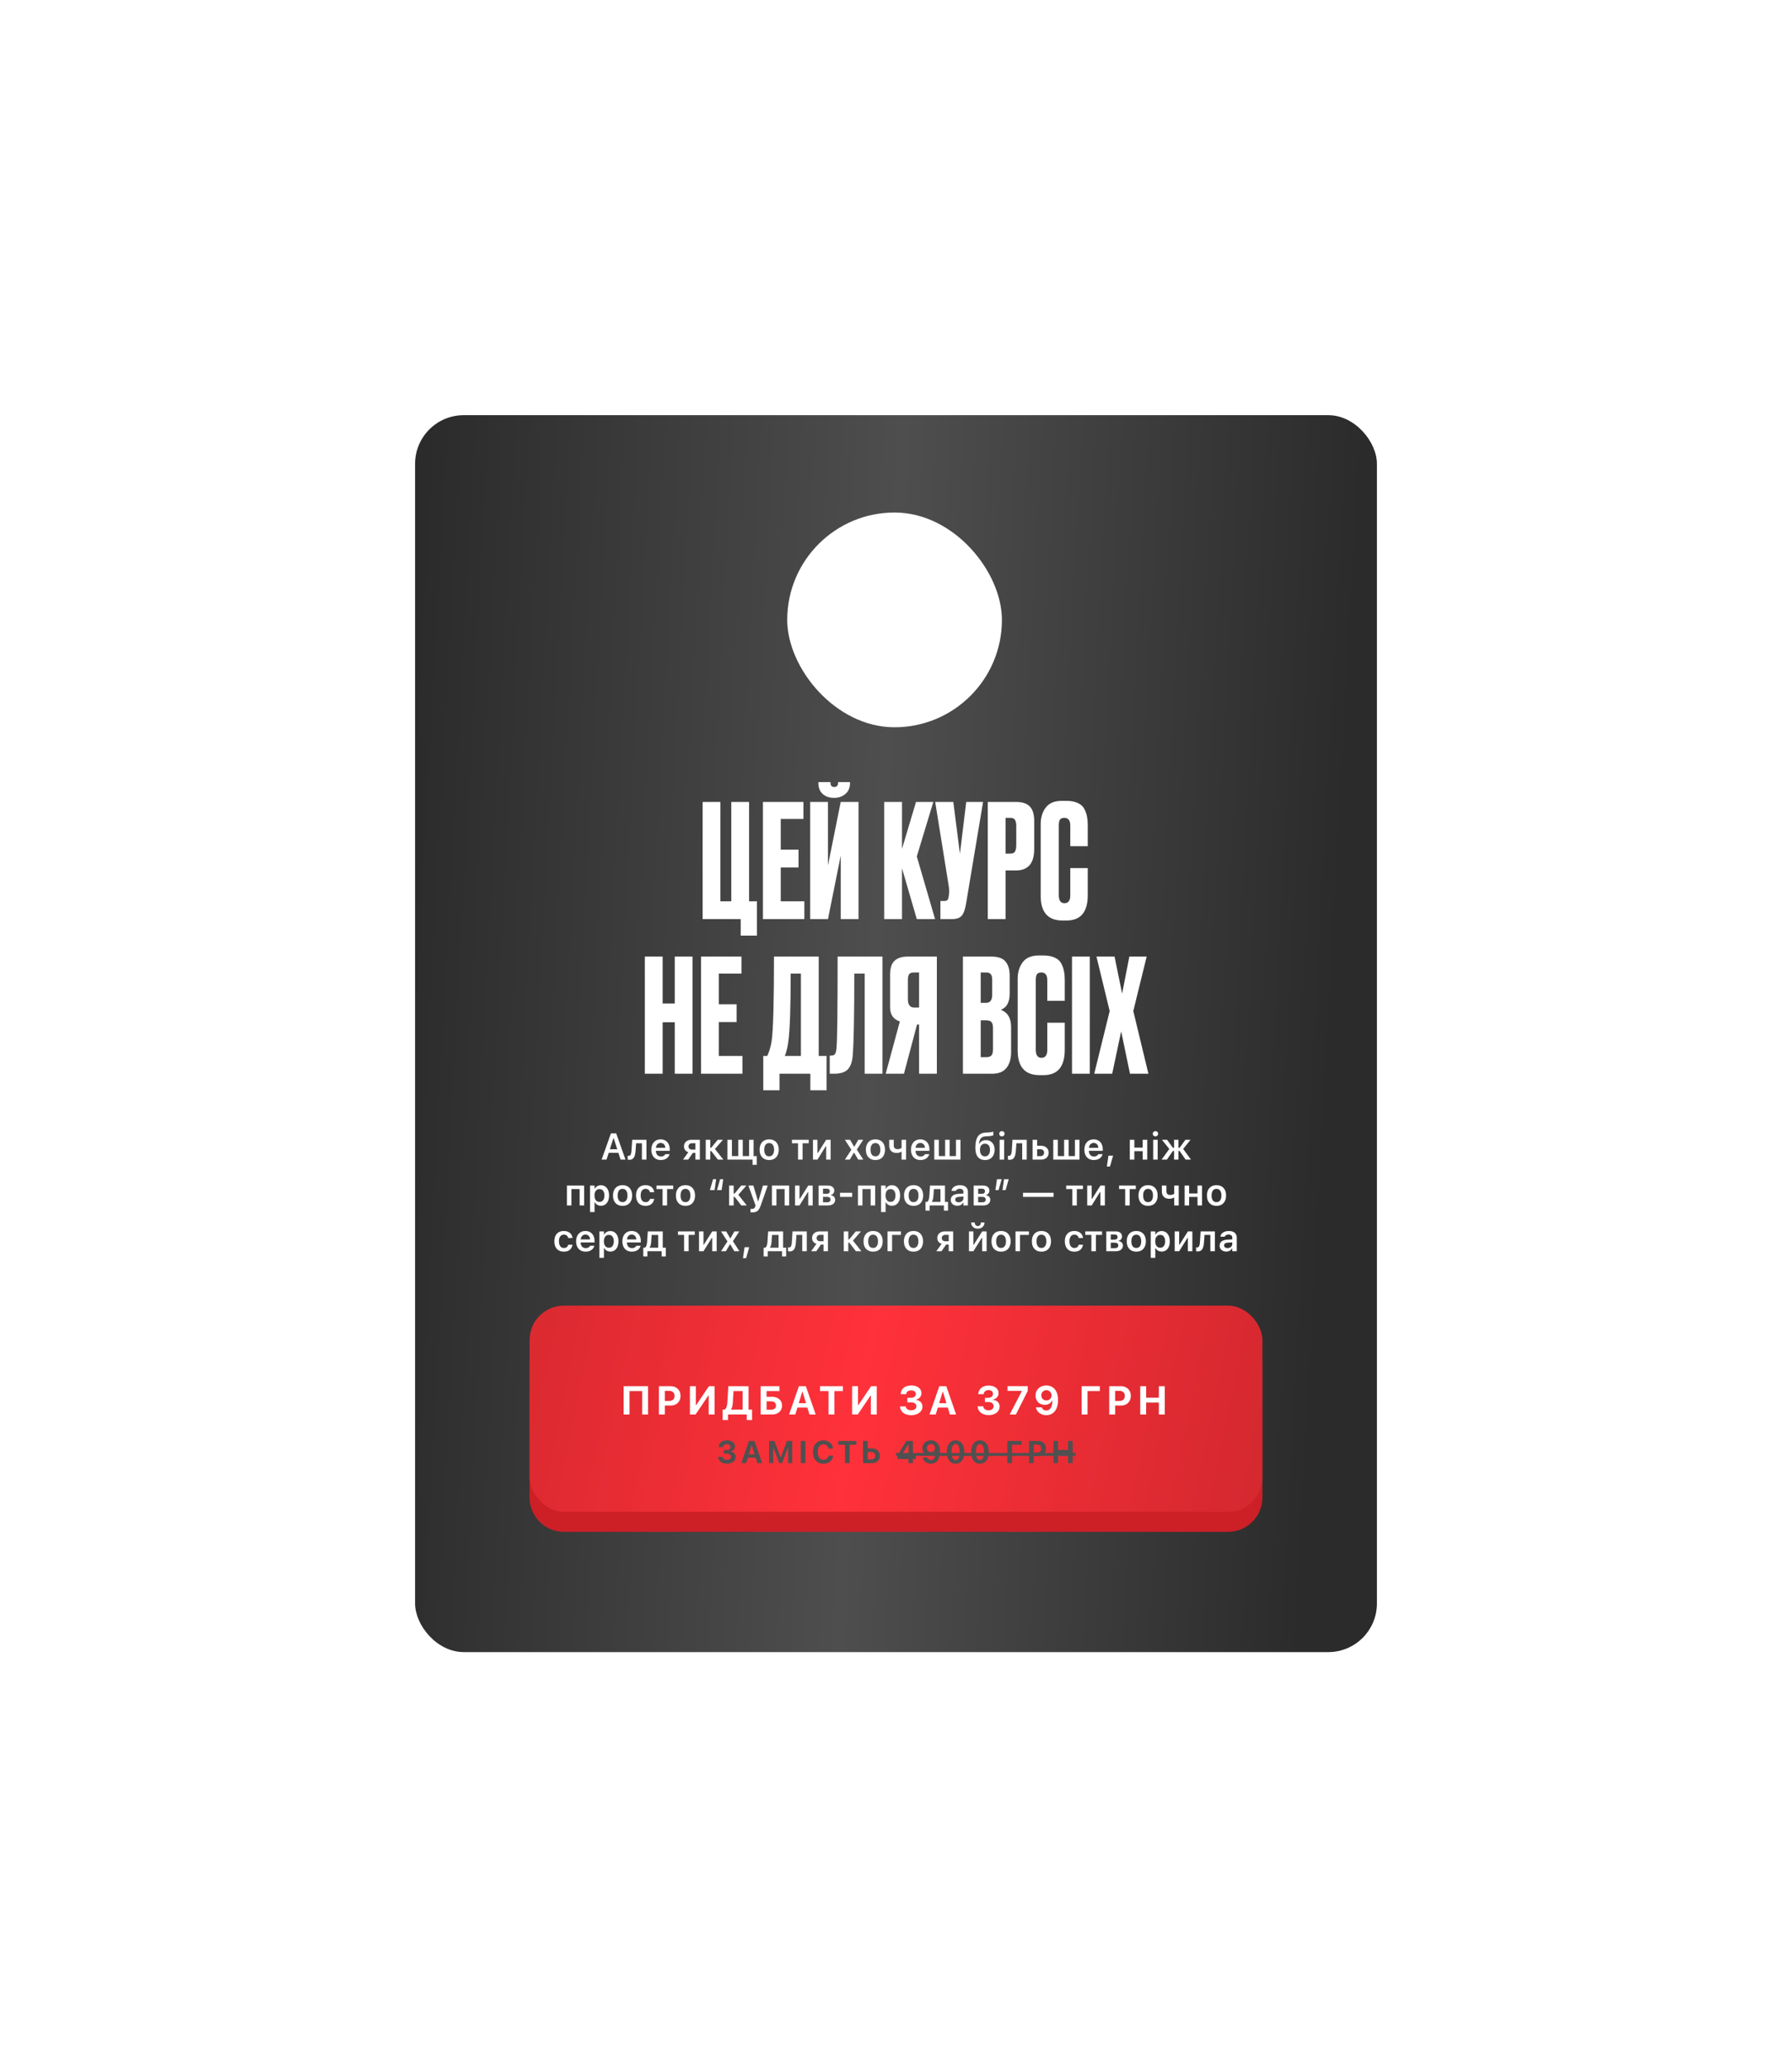 <?xml version="1.0" encoding="UTF-8"?> <svg xmlns="http://www.w3.org/2000/svg" width="626" height="722" viewBox="0 0 626 722" fill="none"><g filter="url(#filter0_d_115_86)"><rect x="145" y="141" width="336" height="432" rx="17" fill="url(#paint0_linear_115_86)"></rect></g><path d="M210.162 405L213.412 395.84H214.77V397.542H214.281L211.875 405H210.162ZM211.799 402.632L212.225 401.369H216.427L216.852 402.632H211.799ZM216.795 405L214.389 397.542V395.84H215.252L218.509 405H216.795ZM222.013 401.998C221.97 402.662 221.869 403.223 221.708 403.68C221.551 404.137 221.321 404.482 221.016 404.714C220.716 404.947 220.328 405.063 219.854 405.063C219.715 405.063 219.594 405.055 219.493 405.038C219.391 405.021 219.315 405.004 219.264 404.987V403.629C219.302 403.637 219.359 403.648 219.436 403.661C219.512 403.669 219.594 403.673 219.683 403.673C219.895 403.673 220.064 403.593 220.191 403.432C220.318 403.267 220.413 403.049 220.477 402.778C220.54 402.507 220.582 402.205 220.604 401.871L220.845 398.062H225.821V405H224.241V399.287H222.216L222.013 401.998ZM230.849 405.14C230.159 405.14 229.566 404.994 229.071 404.702C228.58 404.41 228.202 403.995 227.935 403.458C227.668 402.92 227.535 402.283 227.535 401.547V401.541C227.535 400.813 227.666 400.178 227.929 399.636C228.195 399.095 228.572 398.676 229.059 398.379C229.545 398.079 230.117 397.929 230.772 397.929C231.433 397.929 232 398.075 232.474 398.367C232.952 398.654 233.32 399.059 233.578 399.579C233.836 400.1 233.965 400.709 233.965 401.407V401.928H228.329V400.868H233.191L232.442 401.858V401.229C232.442 400.768 232.372 400.385 232.232 400.081C232.093 399.776 231.898 399.547 231.648 399.395C231.403 399.243 231.117 399.167 230.792 399.167C230.466 399.167 230.176 399.247 229.922 399.408C229.672 399.564 229.473 399.797 229.325 400.106C229.181 400.411 229.109 400.785 229.109 401.229V401.864C229.109 402.292 229.181 402.658 229.325 402.962C229.469 403.263 229.672 403.496 229.935 403.661C230.201 403.821 230.516 403.902 230.88 403.902C231.164 403.902 231.407 403.862 231.61 403.781C231.818 403.697 231.985 403.597 232.112 403.483C232.239 403.364 232.328 403.252 232.378 403.146L232.397 403.102H233.896L233.883 403.159C233.828 403.383 233.726 403.612 233.578 403.845C233.434 404.073 233.237 404.287 232.988 404.486C232.742 404.681 232.442 404.839 232.086 404.962C231.731 405.08 231.318 405.14 230.849 405.14ZM242.928 405V402.664H242.027L240.402 405H238.599L240.459 402.404C239.985 402.264 239.613 402.019 239.342 401.667C239.071 401.316 238.936 400.904 238.936 400.43V400.417C238.936 399.935 239.048 399.518 239.272 399.167C239.496 398.815 239.809 398.544 240.211 398.354C240.613 398.159 241.083 398.062 241.621 398.062H244.483V405H242.928ZM241.741 401.502H242.928V399.274H241.741C241.36 399.274 241.06 399.378 240.84 399.585C240.62 399.789 240.51 400.064 240.51 400.411V400.423C240.51 400.736 240.62 400.995 240.84 401.198C241.06 401.401 241.36 401.502 241.741 401.502ZM248.47 402.004H248.114V405H246.534V398.062H248.114V400.849H248.451L250.742 398.062H252.558L249.644 401.395V401.141L252.691 405H250.78L248.47 402.004ZM254.1 405V398.062H255.681V403.762H257.89V398.062H259.464V403.762H261.673V398.062H263.253V405H254.1ZM262.885 406.809V405H261.711V403.781H264.345V406.809H262.885ZM268.693 405.14C268.004 405.14 267.409 404.996 266.91 404.708C266.41 404.416 266.025 404.001 265.754 403.464C265.488 402.926 265.354 402.283 265.354 401.534V401.521C265.354 400.781 265.49 400.142 265.761 399.604C266.032 399.063 266.415 398.648 266.91 398.36C267.409 398.073 268.004 397.929 268.693 397.929C269.383 397.929 269.976 398.073 270.471 398.36C270.97 398.648 271.355 399.061 271.626 399.598C271.897 400.136 272.032 400.777 272.032 401.521V401.534C272.032 402.283 271.897 402.926 271.626 403.464C271.359 404.001 270.976 404.416 270.477 404.708C269.982 404.996 269.387 405.14 268.693 405.14ZM268.693 403.857C269.057 403.857 269.366 403.766 269.62 403.584C269.878 403.398 270.075 403.134 270.21 402.791C270.346 402.444 270.414 402.027 270.414 401.541V401.528C270.414 401.037 270.346 400.62 270.21 400.277C270.075 399.93 269.878 399.666 269.62 399.484C269.366 399.298 269.057 399.205 268.693 399.205C268.329 399.205 268.018 399.298 267.76 399.484C267.502 399.666 267.305 399.93 267.17 400.277C267.035 400.62 266.967 401.037 266.967 401.528V401.541C266.967 402.027 267.035 402.444 267.17 402.791C267.305 403.138 267.5 403.403 267.754 403.584C268.012 403.766 268.325 403.857 268.693 403.857ZM282.506 398.062V399.287H280.367V405H278.786V399.287H276.653V398.062H282.506ZM283.998 405V398.062H285.559V402.708H286.378L285.299 403.318L288.612 398.062H290.167V405H288.612V400.328H287.793L288.86 399.712L285.559 405H283.998ZM295.157 405L297.404 401.56L295.138 398.062H296.959L298.343 400.468H298.451L299.822 398.062H301.555L299.308 401.49L301.581 405H299.803L298.381 402.588H298.273L296.852 405H295.157ZM305.814 405.14C305.125 405.14 304.53 404.996 304.031 404.708C303.531 404.416 303.146 404.001 302.875 403.464C302.609 402.926 302.476 402.283 302.476 401.534V401.521C302.476 400.781 302.611 400.142 302.882 399.604C303.153 399.063 303.536 398.648 304.031 398.36C304.53 398.073 305.125 397.929 305.814 397.929C306.504 397.929 307.097 398.073 307.592 398.36C308.091 398.648 308.476 399.061 308.747 399.598C309.018 400.136 309.153 400.777 309.153 401.521V401.534C309.153 402.283 309.018 402.926 308.747 403.464C308.48 404.001 308.097 404.416 307.598 404.708C307.103 404.996 306.508 405.14 305.814 405.14ZM305.814 403.857C306.178 403.857 306.487 403.766 306.741 403.584C306.999 403.398 307.196 403.134 307.332 402.791C307.467 402.444 307.535 402.027 307.535 401.541V401.528C307.535 401.037 307.467 400.62 307.332 400.277C307.196 399.93 306.999 399.666 306.741 399.484C306.487 399.298 306.178 399.205 305.814 399.205C305.451 399.205 305.139 399.298 304.881 399.484C304.623 399.666 304.426 399.93 304.291 400.277C304.156 400.62 304.088 401.037 304.088 401.528V401.541C304.088 402.027 304.156 402.444 304.291 402.791C304.426 403.138 304.621 403.403 304.875 403.584C305.133 403.766 305.446 403.857 305.814 403.857ZM316.523 405H314.949V402.226H314.834C314.653 402.366 314.426 402.476 314.155 402.556C313.884 402.637 313.571 402.677 313.216 402.677C312.391 402.677 311.754 402.446 311.305 401.985C310.857 401.524 310.632 400.908 310.632 400.138V398.062H312.213V400.004C312.213 400.432 312.321 400.762 312.537 400.995C312.757 401.227 313.083 401.344 313.514 401.344C313.861 401.344 314.153 401.301 314.39 401.217C314.631 401.132 314.818 401.026 314.949 400.899V398.062H316.523V405ZM321.557 405.14C320.867 405.14 320.274 404.994 319.779 404.702C319.288 404.41 318.91 403.995 318.643 403.458C318.376 402.92 318.243 402.283 318.243 401.547V401.541C318.243 400.813 318.374 400.178 318.637 399.636C318.903 399.095 319.28 398.676 319.767 398.379C320.253 398.079 320.825 397.929 321.48 397.929C322.141 397.929 322.708 398.075 323.182 398.367C323.66 398.654 324.028 399.059 324.286 399.579C324.544 400.1 324.673 400.709 324.673 401.407V401.928H319.037V400.868H323.899L323.15 401.858V401.229C323.15 400.768 323.08 400.385 322.94 400.081C322.801 399.776 322.606 399.547 322.356 399.395C322.111 399.243 321.825 399.167 321.5 399.167C321.174 399.167 320.884 399.247 320.63 399.408C320.38 399.564 320.181 399.797 320.033 400.106C319.889 400.411 319.817 400.785 319.817 401.229V401.864C319.817 402.292 319.889 402.658 320.033 402.962C320.177 403.263 320.38 403.496 320.643 403.661C320.909 403.821 321.224 403.902 321.588 403.902C321.872 403.902 322.115 403.862 322.318 403.781C322.526 403.697 322.693 403.597 322.82 403.483C322.947 403.364 323.036 403.252 323.086 403.146L323.105 403.102H324.604L324.591 403.159C324.536 403.383 324.434 403.612 324.286 403.845C324.142 404.073 323.945 404.287 323.696 404.486C323.45 404.681 323.15 404.839 322.794 404.962C322.439 405.08 322.026 405.14 321.557 405.14ZM326.375 405V398.062H327.955V403.762H330.164V398.062H331.738V403.762H333.947V398.062H335.528V405H326.375ZM344.104 405.146C342.999 405.146 342.159 404.784 341.583 404.061C341.008 403.337 340.72 402.292 340.72 400.925V400.912C340.72 399.706 340.847 398.716 341.101 397.941C341.355 397.163 341.751 396.579 342.288 396.189C342.826 395.8 343.517 395.589 344.364 395.555L345.176 395.523C345.464 395.514 345.769 395.485 346.09 395.434C346.416 395.379 346.719 395.303 346.998 395.206V396.481C346.867 396.566 346.638 396.64 346.312 396.704C345.991 396.767 345.644 396.807 345.271 396.824L344.478 396.856C343.953 396.873 343.52 396.97 343.177 397.148C342.838 397.321 342.572 397.59 342.377 397.954C342.187 398.314 342.053 398.781 341.977 399.357L341.958 399.484H342.066C342.294 399.065 342.605 398.745 342.999 398.525C343.397 398.305 343.864 398.195 344.402 398.195C345.02 398.195 345.555 398.333 346.008 398.608C346.465 398.883 346.818 399.27 347.068 399.77C347.318 400.269 347.442 400.857 347.442 401.534V401.547C347.442 402.279 347.307 402.916 347.036 403.458C346.77 403.995 346.387 404.412 345.887 404.708C345.392 405 344.798 405.146 344.104 405.146ZM344.084 403.864C344.453 403.864 344.768 403.773 345.03 403.591C345.293 403.405 345.492 403.142 345.627 402.804C345.767 402.461 345.836 402.053 345.836 401.579V401.566C345.836 401.113 345.767 400.73 345.627 400.417C345.492 400.1 345.293 399.856 345.03 399.687C344.768 399.518 344.453 399.433 344.084 399.433C343.712 399.433 343.395 399.518 343.132 399.687C342.87 399.856 342.669 400.1 342.529 400.417C342.394 400.73 342.326 401.113 342.326 401.566V401.579C342.326 402.053 342.394 402.461 342.529 402.804C342.669 403.142 342.87 403.405 343.132 403.591C343.395 403.773 343.712 403.864 344.084 403.864ZM349.201 405V398.062H350.775V405H349.201ZM349.994 396.9C349.736 396.9 349.514 396.809 349.328 396.627C349.141 396.445 349.048 396.228 349.048 395.974C349.048 395.711 349.141 395.491 349.328 395.313C349.514 395.132 349.736 395.041 349.994 395.041C350.252 395.041 350.472 395.132 350.654 395.313C350.84 395.491 350.934 395.711 350.934 395.974C350.934 396.228 350.84 396.445 350.654 396.627C350.472 396.809 350.252 396.9 349.994 396.9ZM354.856 401.998C354.814 402.662 354.713 403.223 354.552 403.68C354.395 404.137 354.165 404.482 353.86 404.714C353.559 404.947 353.172 405.063 352.698 405.063C352.559 405.063 352.438 405.055 352.336 405.038C352.235 405.021 352.159 405.004 352.108 404.987V403.629C352.146 403.637 352.203 403.648 352.279 403.661C352.355 403.669 352.438 403.673 352.527 403.673C352.738 403.673 352.908 403.593 353.035 403.432C353.162 403.267 353.257 403.049 353.32 402.778C353.384 402.507 353.426 402.205 353.447 401.871L353.688 398.062H358.665V405H357.084V399.287H355.06L354.856 401.998ZM360.715 405V398.062H362.296V400.157H363.661C364.473 400.157 365.118 400.377 365.597 400.817C366.079 401.253 366.32 401.839 366.32 402.575V402.588C366.32 403.324 366.079 403.91 365.597 404.346C365.118 404.782 364.473 405 363.661 405H360.715ZM363.458 401.375H362.296V403.781H363.458C363.847 403.781 364.156 403.671 364.384 403.451C364.613 403.227 364.727 402.937 364.727 402.582V402.569C364.727 402.209 364.613 401.921 364.384 401.706C364.156 401.486 363.847 401.375 363.458 401.375ZM367.939 405V398.062H369.52V403.762H371.729V398.062H373.303V403.762H375.512V398.062H377.092V405H367.939ZM382.113 405.14C381.424 405.14 380.831 404.994 380.336 404.702C379.845 404.41 379.466 403.995 379.2 403.458C378.933 402.92 378.8 402.283 378.8 401.547V401.541C378.8 400.813 378.931 400.178 379.193 399.636C379.46 399.095 379.837 398.676 380.323 398.379C380.81 398.079 381.381 397.929 382.037 397.929C382.697 397.929 383.264 398.075 383.738 398.367C384.216 398.654 384.585 399.059 384.843 399.579C385.101 400.1 385.23 400.709 385.23 401.407V401.928H379.593V400.868H384.456L383.707 401.858V401.229C383.707 400.768 383.637 400.385 383.497 400.081C383.357 399.776 383.163 399.547 382.913 399.395C382.668 399.243 382.382 399.167 382.056 399.167C381.73 399.167 381.44 399.247 381.187 399.408C380.937 399.564 380.738 399.797 380.59 400.106C380.446 400.411 380.374 400.785 380.374 401.229V401.864C380.374 402.292 380.446 402.658 380.59 402.962C380.734 403.263 380.937 403.496 381.199 403.661C381.466 403.821 381.781 403.902 382.145 403.902C382.429 403.902 382.672 403.862 382.875 403.781C383.082 403.697 383.25 403.597 383.376 403.483C383.503 403.364 383.592 403.252 383.643 403.146L383.662 403.102H385.16L385.147 403.159C385.092 403.383 384.991 403.612 384.843 403.845C384.699 404.073 384.502 404.287 384.252 404.486C384.007 404.681 383.707 404.839 383.351 404.962C382.996 405.08 382.583 405.14 382.113 405.14ZM386.665 407.418L387.217 403.604H388.842L387.744 407.418H386.665ZM399.182 405V402.036H396.256V405H394.675V398.062H396.256V400.811H399.182V398.062H400.763V405H399.182ZM402.838 405V398.062H404.413V405H402.838ZM403.632 396.9C403.374 396.9 403.152 396.809 402.965 396.627C402.779 396.445 402.686 396.228 402.686 395.974C402.686 395.711 402.779 395.491 402.965 395.313C403.152 395.132 403.374 395.041 403.632 395.041C403.89 395.041 404.11 395.132 404.292 395.313C404.478 395.491 404.571 395.711 404.571 395.974C404.571 396.228 404.478 396.445 404.292 396.627C404.11 396.809 403.89 396.9 403.632 396.9ZM407.631 405H405.771L408.475 401.287L405.898 398.062H407.688L409.745 400.874H410.132V398.062H411.668V400.874H412.055L414.112 398.062H415.896L413.325 401.268L416.042 405H414.169L412.068 401.979H411.668V405H410.132V401.979H409.732L407.631 405ZM198.038 421V414.062H204.062V421H202.481V415.287H199.618V421H198.038ZM206.118 423.304V414.062H207.699V415.147H207.807C207.934 414.898 208.099 414.684 208.302 414.506C208.509 414.329 208.748 414.191 209.019 414.094C209.29 413.996 209.588 413.948 209.914 413.948C210.494 413.948 210.995 414.094 211.418 414.386C211.846 414.678 212.176 415.092 212.409 415.63C212.646 416.163 212.764 416.796 212.764 417.528V417.541C212.764 418.277 212.648 418.912 212.415 419.445C212.182 419.978 211.852 420.391 211.425 420.683C211.002 420.97 210.498 421.114 209.914 421.114C209.597 421.114 209.3 421.066 209.025 420.968C208.75 420.867 208.509 420.725 208.302 420.543C208.094 420.361 207.929 420.145 207.807 419.896H207.699V423.304H206.118ZM209.419 419.781C209.779 419.781 210.088 419.692 210.346 419.515C210.604 419.333 210.803 419.075 210.942 418.74C211.082 418.402 211.152 418.002 211.152 417.541V417.528C211.152 417.058 211.082 416.656 210.942 416.322C210.803 415.987 210.604 415.731 210.346 415.554C210.088 415.372 209.779 415.281 209.419 415.281C209.059 415.281 208.748 415.372 208.486 415.554C208.228 415.731 208.027 415.987 207.883 416.322C207.743 416.656 207.673 417.056 207.673 417.521V417.534C207.673 418 207.743 418.402 207.883 418.74C208.027 419.075 208.23 419.333 208.492 419.515C208.755 419.692 209.063 419.781 209.419 419.781ZM217.48 421.14C216.791 421.14 216.196 420.996 215.697 420.708C215.197 420.416 214.812 420.001 214.542 419.464C214.275 418.926 214.142 418.283 214.142 417.534V417.521C214.142 416.781 214.277 416.142 214.548 415.604C214.819 415.063 215.202 414.648 215.697 414.36C216.196 414.073 216.791 413.929 217.48 413.929C218.17 413.929 218.763 414.073 219.258 414.36C219.757 414.648 220.142 415.061 220.413 415.598C220.684 416.136 220.819 416.777 220.819 417.521V417.534C220.819 418.283 220.684 418.926 220.413 419.464C220.146 420.001 219.764 420.416 219.264 420.708C218.769 420.996 218.174 421.14 217.48 421.14ZM217.48 419.857C217.844 419.857 218.153 419.766 218.407 419.584C218.665 419.398 218.862 419.134 218.998 418.791C219.133 418.444 219.201 418.027 219.201 417.541V417.528C219.201 417.037 219.133 416.62 218.998 416.277C218.862 415.93 218.665 415.666 218.407 415.484C218.153 415.298 217.844 415.205 217.48 415.205C217.117 415.205 216.806 415.298 216.547 415.484C216.289 415.666 216.092 415.93 215.957 416.277C215.822 416.62 215.754 417.037 215.754 417.528V417.541C215.754 418.027 215.822 418.444 215.957 418.791C216.092 419.138 216.287 419.403 216.541 419.584C216.799 419.766 217.112 419.857 217.48 419.857ZM225.51 421.14C224.812 421.14 224.215 420.996 223.72 420.708C223.225 420.42 222.846 420.006 222.584 419.464C222.322 418.922 222.19 418.275 222.19 417.521V417.509C222.19 416.76 222.322 416.119 222.584 415.585C222.846 415.052 223.225 414.644 223.72 414.36C224.215 414.073 224.81 413.929 225.504 413.929C226.101 413.929 226.613 414.032 227.04 414.24C227.472 414.443 227.812 414.726 228.062 415.09C228.316 415.45 228.472 415.871 228.532 416.354V416.379H227.04L227.034 416.36C226.962 416.021 226.797 415.744 226.539 415.528C226.285 415.312 225.942 415.205 225.51 415.205C225.151 415.205 224.842 415.296 224.583 415.478C224.33 415.66 224.135 415.922 224 416.265C223.864 416.607 223.796 417.022 223.796 417.509V417.521C223.796 418.012 223.864 418.433 224 418.785C224.139 419.132 224.336 419.398 224.59 419.584C224.844 419.766 225.151 419.857 225.51 419.857C225.921 419.857 226.251 419.764 226.5 419.578C226.754 419.392 226.93 419.117 227.027 418.753L227.04 418.728L228.525 418.721L228.519 418.778C228.443 419.248 228.278 419.661 228.024 420.016C227.774 420.372 227.44 420.649 227.021 420.848C226.602 421.042 226.098 421.14 225.51 421.14ZM235.178 414.062V415.287H233.039V421H231.458V415.287H229.325V414.062H235.178ZM239.456 421.14C238.766 421.14 238.172 420.996 237.672 420.708C237.173 420.416 236.788 420.001 236.517 419.464C236.25 418.926 236.117 418.283 236.117 417.534V417.521C236.117 416.781 236.253 416.142 236.523 415.604C236.794 415.063 237.177 414.648 237.672 414.36C238.172 414.073 238.766 413.929 239.456 413.929C240.146 413.929 240.738 414.073 241.233 414.36C241.733 414.648 242.118 415.061 242.389 415.598C242.66 416.136 242.795 416.777 242.795 417.521V417.534C242.795 418.283 242.66 418.926 242.389 419.464C242.122 420.001 241.739 420.416 241.24 420.708C240.745 420.996 240.15 421.14 239.456 421.14ZM239.456 419.857C239.82 419.857 240.129 419.766 240.383 419.584C240.641 419.398 240.838 419.134 240.973 418.791C241.109 418.444 241.176 418.027 241.176 417.541V417.528C241.176 417.037 241.109 416.62 240.973 416.277C240.838 415.93 240.641 415.666 240.383 415.484C240.129 415.298 239.82 415.205 239.456 415.205C239.092 415.205 238.781 415.298 238.523 415.484C238.265 415.666 238.068 415.93 237.933 416.277C237.797 416.62 237.729 417.037 237.729 417.528V417.541C237.729 418.027 237.797 418.444 237.933 418.791C238.068 419.138 238.263 419.403 238.517 419.584C238.775 419.766 239.088 419.857 239.456 419.857ZM250.177 411.84L249.619 415.655H247.994L249.092 411.84H250.177ZM252.64 411.84L252.082 415.655H250.457L251.555 411.84H252.64ZM256.646 418.004H256.29V421H254.709V414.062H256.29V416.849H256.626L258.918 414.062H260.733L257.82 417.395V417.141L260.867 421H258.956L256.646 418.004ZM262.771 423.438C262.674 423.438 262.572 423.435 262.466 423.431C262.365 423.427 262.265 423.421 262.168 423.412V422.2C262.231 422.208 262.306 422.212 262.39 422.212C262.475 422.217 262.557 422.219 262.638 422.219C262.964 422.219 263.224 422.147 263.418 422.003C263.617 421.863 263.759 421.637 263.844 421.324L263.926 421.006L261.444 414.062H263.171L264.999 420.207L264.567 419.483H265.113L264.694 420.207L266.522 414.062H268.186L265.697 421.152C265.494 421.728 265.264 422.183 265.005 422.517C264.751 422.851 264.443 423.088 264.079 423.228C263.719 423.368 263.283 423.438 262.771 423.438ZM269.652 421V414.062H275.676V421H274.095V415.287H271.232V421H269.652ZM277.726 421V414.062H279.288V418.708H280.106L279.027 419.318L282.341 414.062H283.896V421H282.341V416.328H281.522L282.588 415.712L279.288 421H277.726ZM285.94 421V414.062H289.222C289.92 414.062 290.464 414.225 290.853 414.551C291.242 414.872 291.437 415.3 291.437 415.833V415.846C291.437 416.21 291.323 416.533 291.094 416.817C290.87 417.1 290.582 417.272 290.231 417.331V417.445C290.54 417.475 290.806 417.562 291.031 417.706C291.255 417.849 291.431 418.034 291.558 418.258C291.685 418.482 291.748 418.734 291.748 419.013V419.026C291.748 419.614 291.526 420.09 291.082 420.454C290.641 420.818 290.036 421 289.266 421H285.94ZM287.501 419.908H288.98C289.361 419.908 289.647 419.826 289.837 419.661C290.032 419.491 290.129 419.257 290.129 418.956V418.943C290.129 418.626 290.021 418.391 289.806 418.239C289.59 418.082 289.266 418.004 288.834 418.004H287.501V419.908ZM287.501 416.95H288.72C289.11 416.95 289.399 416.872 289.59 416.715C289.785 416.559 289.882 416.337 289.882 416.049V416.036C289.882 415.77 289.797 415.556 289.628 415.395C289.459 415.234 289.198 415.154 288.847 415.154H287.501V416.95ZM293.443 418.023V416.588H297.683V418.023H293.443ZM299.702 421V414.062H305.726V421H304.145V415.287H301.282V421H299.702ZM307.782 423.304V414.062H309.363V415.147H309.471C309.598 414.898 309.763 414.684 309.966 414.506C310.173 414.329 310.412 414.191 310.683 414.094C310.954 413.996 311.252 413.948 311.578 413.948C312.158 413.948 312.659 414.094 313.083 414.386C313.51 414.678 313.84 415.092 314.073 415.63C314.31 416.163 314.428 416.796 314.428 417.528V417.541C314.428 418.277 314.312 418.912 314.079 419.445C313.846 419.978 313.516 420.391 313.089 420.683C312.666 420.97 312.162 421.114 311.578 421.114C311.261 421.114 310.965 421.066 310.689 420.968C310.414 420.867 310.173 420.725 309.966 420.543C309.758 420.361 309.593 420.145 309.471 419.896H309.363V423.304H307.782ZM311.083 419.781C311.443 419.781 311.752 419.692 312.01 419.515C312.268 419.333 312.467 419.075 312.606 418.74C312.746 418.402 312.816 418.002 312.816 417.541V417.528C312.816 417.058 312.746 416.656 312.606 416.322C312.467 415.987 312.268 415.731 312.01 415.554C311.752 415.372 311.443 415.281 311.083 415.281C310.723 415.281 310.412 415.372 310.15 415.554C309.892 415.731 309.691 415.987 309.547 416.322C309.407 416.656 309.337 417.056 309.337 417.521V417.534C309.337 418 309.407 418.402 309.547 418.74C309.691 419.075 309.894 419.333 310.156 419.515C310.419 419.692 310.728 419.781 311.083 419.781ZM319.145 421.14C318.455 421.14 317.86 420.996 317.361 420.708C316.861 420.416 316.476 420.001 316.206 419.464C315.939 418.926 315.806 418.283 315.806 417.534V417.521C315.806 416.781 315.941 416.142 316.212 415.604C316.483 415.063 316.866 414.648 317.361 414.36C317.86 414.073 318.455 413.929 319.145 413.929C319.834 413.929 320.427 414.073 320.922 414.36C321.421 414.648 321.806 415.061 322.077 415.598C322.348 416.136 322.483 416.777 322.483 417.521V417.534C322.483 418.283 322.348 418.926 322.077 419.464C321.811 420.001 321.428 420.416 320.928 420.708C320.433 420.996 319.839 421.14 319.145 421.14ZM319.145 419.857C319.508 419.857 319.817 419.766 320.071 419.584C320.329 419.398 320.526 419.134 320.662 418.791C320.797 418.444 320.865 418.027 320.865 417.541V417.528C320.865 417.037 320.797 416.62 320.662 416.277C320.526 415.93 320.329 415.666 320.071 415.484C319.817 415.298 319.508 415.205 319.145 415.205C318.781 415.205 318.47 415.298 318.211 415.484C317.953 415.666 317.757 415.93 317.621 416.277C317.486 416.62 317.418 417.037 317.418 417.528V417.541C317.418 418.027 317.486 418.444 317.621 418.791C317.757 419.138 317.951 419.403 318.205 419.584C318.463 419.766 318.776 419.857 319.145 419.857ZM324.756 422.809H323.309V419.762H323.854C324.108 419.614 324.297 419.352 324.419 418.975C324.542 418.594 324.618 418.171 324.648 417.706L324.889 414.062H330.107V419.762H331.173V422.809H329.732V421H324.756V422.809ZM328.526 419.762V415.3H326.241L326.057 417.788C326.032 418.169 325.977 418.522 325.892 418.848C325.807 419.17 325.691 419.438 325.543 419.654V419.762H328.526ZM334.417 421.114C333.981 421.114 333.59 421.03 333.243 420.86C332.9 420.691 332.629 420.452 332.43 420.143C332.236 419.83 332.138 419.462 332.138 419.039V419.026C332.138 418.408 332.365 417.921 332.817 417.566C333.274 417.21 333.926 417.009 334.772 416.963L337.337 416.804V417.845L334.995 417.998C334.55 418.023 334.222 418.116 334.011 418.277C333.799 418.438 333.693 418.662 333.693 418.95V418.962C333.693 419.259 333.806 419.489 334.03 419.654C334.258 419.819 334.548 419.902 334.899 419.902C335.217 419.902 335.5 419.838 335.75 419.711C336 419.584 336.196 419.413 336.34 419.197C336.484 418.977 336.556 418.73 336.556 418.455V416.258C336.556 415.911 336.446 415.647 336.226 415.465C336.006 415.279 335.68 415.186 335.249 415.186C334.889 415.186 334.595 415.249 334.366 415.376C334.138 415.499 333.983 415.674 333.903 415.903L333.896 415.928H332.405L332.411 415.871C332.462 415.482 332.614 415.141 332.868 414.849C333.122 414.557 333.458 414.331 333.877 414.17C334.296 414.009 334.779 413.929 335.325 413.929C335.926 413.929 336.433 414.022 336.848 414.208C337.263 414.39 337.578 414.657 337.794 415.008C338.01 415.355 338.118 415.772 338.118 416.258V421H336.556V420.048H336.448C336.321 420.268 336.156 420.458 335.953 420.619C335.754 420.78 335.526 420.903 335.268 420.987C335.009 421.072 334.726 421.114 334.417 421.114ZM340.136 421V414.062H343.418C344.116 414.062 344.66 414.225 345.049 414.551C345.439 414.872 345.633 415.3 345.633 415.833V415.846C345.633 416.21 345.519 416.533 345.291 416.817C345.066 417.1 344.778 417.272 344.427 417.331V417.445C344.736 417.475 345.003 417.562 345.227 417.706C345.451 417.849 345.627 418.034 345.754 418.258C345.881 418.482 345.944 418.734 345.944 419.013V419.026C345.944 419.614 345.722 420.09 345.278 420.454C344.838 420.818 344.233 421 343.462 421H340.136ZM341.698 419.908H343.177C343.558 419.908 343.843 419.826 344.034 419.661C344.228 419.491 344.326 419.257 344.326 418.956V418.943C344.326 418.626 344.218 418.391 344.002 418.239C343.786 418.082 343.462 418.004 343.031 418.004H341.698V419.908ZM341.698 416.95H342.917C343.306 416.95 343.596 416.872 343.786 416.715C343.981 416.559 344.078 416.337 344.078 416.049V416.036C344.078 415.77 343.993 415.556 343.824 415.395C343.655 415.234 343.395 415.154 343.043 415.154H341.698V416.95ZM347.728 415.655L348.28 411.84H349.912L348.813 415.655H347.728ZM350.191 415.655L350.743 411.84H352.375L351.276 415.655H350.191ZM357.37 418.023V416.588H368.034V418.023H357.37ZM378.305 414.062V415.287H376.166V421H374.585V415.287H372.452V414.062H378.305ZM379.796 421V414.062H381.358V418.708H382.177L381.098 419.318L384.411 414.062H385.966V421H384.411V416.328H383.592L384.659 415.712L381.358 421H379.796ZM396.776 414.062V415.287H394.637V421H393.057V415.287H390.924V414.062H396.776ZM401.055 421.14C400.365 421.14 399.77 420.996 399.271 420.708C398.772 420.416 398.387 420.001 398.116 419.464C397.849 418.926 397.716 418.283 397.716 417.534V417.521C397.716 416.781 397.851 416.142 398.122 415.604C398.393 415.063 398.776 414.648 399.271 414.36C399.77 414.073 400.365 413.929 401.055 413.929C401.744 413.929 402.337 414.073 402.832 414.36C403.331 414.648 403.716 415.061 403.987 415.598C404.258 416.136 404.394 416.777 404.394 417.521V417.534C404.394 418.283 404.258 418.926 403.987 419.464C403.721 420.001 403.338 420.416 402.838 420.708C402.343 420.996 401.749 421.14 401.055 421.14ZM401.055 419.857C401.419 419.857 401.728 419.766 401.981 419.584C402.24 419.398 402.436 419.134 402.572 418.791C402.707 418.444 402.775 418.027 402.775 417.541V417.528C402.775 417.037 402.707 416.62 402.572 416.277C402.436 415.93 402.24 415.666 401.981 415.484C401.728 415.298 401.419 415.205 401.055 415.205C400.691 415.205 400.38 415.298 400.122 415.484C399.863 415.666 399.667 415.93 399.531 416.277C399.396 416.62 399.328 417.037 399.328 417.528V417.541C399.328 418.027 399.396 418.444 399.531 418.791C399.667 419.138 399.861 419.403 400.115 419.584C400.373 419.766 400.687 419.857 401.055 419.857ZM411.763 421H410.189V418.226H410.075C409.893 418.366 409.666 418.476 409.396 418.556C409.125 418.637 408.812 418.677 408.456 418.677C407.631 418.677 406.994 418.446 406.545 417.985C406.097 417.524 405.873 416.908 405.873 416.138V414.062H407.453V416.004C407.453 416.432 407.561 416.762 407.777 416.995C407.997 417.227 408.323 417.344 408.754 417.344C409.101 417.344 409.393 417.301 409.63 417.217C409.872 417.132 410.058 417.026 410.189 416.899V414.062H411.763V421ZM418.327 421V418.036H415.4V421H413.82V414.062H415.4V416.811H418.327V414.062H419.907V421H418.327ZM424.96 421.14C424.27 421.14 423.676 420.996 423.176 420.708C422.677 420.416 422.292 420.001 422.021 419.464C421.754 418.926 421.621 418.283 421.621 417.534V417.521C421.621 416.781 421.757 416.142 422.027 415.604C422.298 415.063 422.681 414.648 423.176 414.36C423.676 414.073 424.27 413.929 424.96 413.929C425.65 413.929 426.242 414.073 426.737 414.36C427.237 414.648 427.622 415.061 427.893 415.598C428.163 416.136 428.299 416.777 428.299 417.521V417.534C428.299 418.283 428.163 418.926 427.893 419.464C427.626 420.001 427.243 420.416 426.744 420.708C426.249 420.996 425.654 421.14 424.96 421.14ZM424.96 419.857C425.324 419.857 425.633 419.766 425.887 419.584C426.145 419.398 426.342 419.134 426.477 418.791C426.612 418.444 426.68 418.027 426.68 417.541V417.528C426.68 417.037 426.612 416.62 426.477 416.277C426.342 415.93 426.145 415.666 425.887 415.484C425.633 415.298 425.324 415.205 424.96 415.205C424.596 415.205 424.285 415.298 424.027 415.484C423.769 415.666 423.572 415.93 423.437 416.277C423.301 416.62 423.233 417.037 423.233 417.528V417.541C423.233 418.027 423.301 418.444 423.437 418.791C423.572 419.138 423.767 419.403 424.021 419.584C424.279 419.766 424.592 419.857 424.96 419.857ZM196.971 437.14C196.273 437.14 195.676 436.996 195.181 436.708C194.686 436.42 194.307 436.006 194.045 435.464C193.783 434.922 193.651 434.275 193.651 433.521V433.509C193.651 432.76 193.783 432.119 194.045 431.585C194.307 431.052 194.686 430.644 195.181 430.36C195.676 430.073 196.271 429.929 196.965 429.929C197.562 429.929 198.074 430.032 198.501 430.24C198.933 430.443 199.273 430.726 199.523 431.09C199.777 431.45 199.933 431.871 199.993 432.354V432.379H198.501L198.495 432.36C198.423 432.021 198.258 431.744 198 431.528C197.746 431.312 197.403 431.205 196.971 431.205C196.611 431.205 196.303 431.296 196.044 431.478C195.791 431.66 195.596 431.922 195.46 432.265C195.325 432.607 195.257 433.022 195.257 433.509V433.521C195.257 434.012 195.325 434.433 195.46 434.785C195.6 435.132 195.797 435.398 196.051 435.584C196.305 435.766 196.611 435.857 196.971 435.857C197.382 435.857 197.712 435.764 197.961 435.578C198.215 435.392 198.391 435.117 198.488 434.753L198.501 434.728L199.986 434.721L199.98 434.778C199.904 435.248 199.739 435.661 199.485 436.016C199.235 436.372 198.901 436.649 198.482 436.848C198.063 437.042 197.559 437.14 196.971 437.14ZM204.569 437.14C203.88 437.14 203.287 436.994 202.792 436.702C202.301 436.41 201.922 435.995 201.656 435.458C201.389 434.92 201.256 434.283 201.256 433.547V433.541C201.256 432.813 201.387 432.178 201.649 431.636C201.916 431.095 202.293 430.676 202.779 430.379C203.266 430.079 203.837 429.929 204.493 429.929C205.153 429.929 205.72 430.075 206.194 430.367C206.673 430.654 207.041 431.059 207.299 431.579C207.557 432.1 207.686 432.709 207.686 433.407V433.928H202.049V432.868H206.912L206.163 433.858V433.229C206.163 432.768 206.093 432.385 205.953 432.081C205.813 431.776 205.619 431.547 205.369 431.395C205.124 431.243 204.838 431.167 204.512 431.167C204.186 431.167 203.896 431.247 203.643 431.408C203.393 431.564 203.194 431.797 203.046 432.106C202.902 432.411 202.83 432.785 202.83 433.229V433.864C202.83 434.292 202.902 434.658 203.046 434.962C203.19 435.263 203.393 435.496 203.655 435.661C203.922 435.821 204.237 435.902 204.601 435.902C204.885 435.902 205.128 435.862 205.331 435.781C205.538 435.697 205.706 435.597 205.833 435.483C205.959 435.364 206.048 435.252 206.099 435.146L206.118 435.102H207.616L207.604 435.159C207.549 435.383 207.447 435.612 207.299 435.845C207.155 436.073 206.958 436.287 206.708 436.486C206.463 436.681 206.163 436.839 205.807 436.962C205.452 437.08 205.039 437.14 204.569 437.14ZM209.394 439.304V430.062H210.974V431.147H211.082C211.209 430.898 211.374 430.684 211.577 430.506C211.785 430.329 212.024 430.191 212.294 430.094C212.565 429.996 212.864 429.948 213.189 429.948C213.769 429.948 214.271 430.094 214.694 430.386C215.121 430.678 215.451 431.092 215.684 431.63C215.921 432.163 216.04 432.796 216.04 433.528V433.541C216.04 434.277 215.923 434.912 215.69 435.445C215.458 435.978 215.128 436.391 214.7 436.683C214.277 436.97 213.773 437.114 213.189 437.114C212.872 437.114 212.576 437.066 212.301 436.968C212.026 436.867 211.785 436.725 211.577 436.543C211.37 436.361 211.205 436.145 211.082 435.896H210.974V439.304H209.394ZM212.694 435.781C213.054 435.781 213.363 435.692 213.621 435.515C213.879 435.333 214.078 435.075 214.218 434.74C214.357 434.402 214.427 434.002 214.427 433.541V433.528C214.427 433.058 214.357 432.656 214.218 432.322C214.078 431.987 213.879 431.731 213.621 431.554C213.363 431.372 213.054 431.281 212.694 431.281C212.335 431.281 212.024 431.372 211.761 431.554C211.503 431.731 211.302 431.987 211.158 432.322C211.019 432.656 210.949 433.056 210.949 433.521V433.534C210.949 434 211.019 434.402 211.158 434.74C211.302 435.075 211.505 435.333 211.768 435.515C212.03 435.692 212.339 435.781 212.694 435.781ZM220.73 437.14C220.041 437.14 219.448 436.994 218.953 436.702C218.462 436.41 218.083 435.995 217.817 435.458C217.55 434.92 217.417 434.283 217.417 433.547V433.541C217.417 432.813 217.548 432.178 217.811 431.636C218.077 431.095 218.454 430.676 218.94 430.379C219.427 430.079 219.998 429.929 220.654 429.929C221.314 429.929 221.882 430.075 222.355 430.367C222.834 430.654 223.202 431.059 223.46 431.579C223.718 432.1 223.847 432.709 223.847 433.407V433.928H218.21V432.868H223.073L222.324 433.858V433.229C222.324 432.768 222.254 432.385 222.114 432.081C221.975 431.776 221.78 431.547 221.53 431.395C221.285 431.243 220.999 431.167 220.673 431.167C220.347 431.167 220.058 431.247 219.804 431.408C219.554 431.564 219.355 431.797 219.207 432.106C219.063 432.411 218.991 432.785 218.991 433.229V433.864C218.991 434.292 219.063 434.658 219.207 434.962C219.351 435.263 219.554 435.496 219.816 435.661C220.083 435.821 220.398 435.902 220.762 435.902C221.046 435.902 221.289 435.862 221.492 435.781C221.7 435.697 221.867 435.597 221.994 435.483C222.121 435.364 222.209 435.252 222.26 435.146L222.279 435.102H223.777L223.765 435.159C223.71 435.383 223.608 435.612 223.46 435.845C223.316 436.073 223.119 436.287 222.87 436.486C222.624 436.681 222.324 436.839 221.968 436.962C221.613 437.08 221.2 437.14 220.73 437.14ZM226.164 438.809H224.717V435.762H225.263C225.517 435.614 225.705 435.352 225.828 434.975C225.95 434.594 226.027 434.171 226.056 433.706L226.297 430.062H231.515V435.762H232.582V438.809H231.141V437H226.164V438.809ZM229.935 435.762V431.3H227.649L227.465 433.788C227.44 434.169 227.385 434.522 227.3 434.848C227.216 435.17 227.099 435.438 226.951 435.654V435.762H229.935ZM242.693 430.062V431.287H240.554V437H238.974V431.287H236.841V430.062H242.693ZM244.185 437V430.062H245.747V434.708H246.565L245.486 435.318L248.8 430.062H250.355V437H248.8V432.328H247.981L249.047 431.712L245.747 437H244.185ZM251.878 437L254.125 433.56L251.859 430.062H253.681L255.065 432.468H255.173L256.544 430.062H258.277L256.03 433.49L258.302 437H256.525L255.103 434.588H254.995L253.573 437H251.878ZM259.546 439.418L260.099 435.604H261.724L260.625 439.418H259.546ZM268.211 438.809H266.764V435.762H267.31C267.563 435.614 267.752 435.352 267.875 434.975C267.997 434.594 268.073 434.171 268.103 433.706L268.344 430.062H273.562V435.762H274.628V438.809H273.188V437H268.211V438.809ZM271.981 435.762V431.3H269.696L269.512 433.788C269.487 434.169 269.432 434.522 269.347 434.848C269.263 435.17 269.146 435.438 268.998 435.654V435.762H271.981ZM278.024 433.998C277.982 434.662 277.881 435.223 277.72 435.68C277.563 436.137 277.333 436.482 277.028 436.714C276.727 436.947 276.34 437.063 275.866 437.063C275.727 437.063 275.606 437.055 275.504 437.038C275.403 437.021 275.327 437.004 275.276 436.987V435.629C275.314 435.637 275.371 435.648 275.447 435.661C275.523 435.669 275.606 435.673 275.695 435.673C275.906 435.673 276.076 435.593 276.203 435.432C276.33 435.267 276.425 435.049 276.488 434.778C276.552 434.507 276.594 434.205 276.615 433.871L276.856 430.062H281.833V437H280.252V431.287H278.228L278.024 433.998ZM287.679 437V434.664H286.778L285.153 437H283.35L285.21 434.404C284.736 434.264 284.364 434.019 284.093 433.667C283.822 433.316 283.687 432.904 283.687 432.43V432.417C283.687 431.935 283.799 431.518 284.023 431.167C284.247 430.815 284.56 430.544 284.962 430.354C285.364 430.159 285.834 430.062 286.372 430.062H289.234V437H287.679ZM286.492 433.502H287.679V431.274H286.492C286.111 431.274 285.811 431.378 285.591 431.585C285.371 431.789 285.261 432.064 285.261 432.411V432.423C285.261 432.736 285.371 432.995 285.591 433.198C285.811 433.401 286.111 433.502 286.492 433.502ZM296.687 434.004H296.331V437H294.75V430.062H296.331V432.849H296.667L298.959 430.062H300.774L297.861 433.395V433.141L300.908 437H298.997L296.687 434.004ZM305.002 437.14C304.312 437.14 303.718 436.996 303.218 436.708C302.719 436.416 302.334 436.001 302.063 435.464C301.796 434.926 301.663 434.283 301.663 433.534V433.521C301.663 432.781 301.799 432.142 302.069 431.604C302.34 431.063 302.723 430.648 303.218 430.36C303.718 430.073 304.312 429.929 305.002 429.929C305.692 429.929 306.284 430.073 306.779 430.36C307.279 430.648 307.664 431.061 307.935 431.598C308.205 432.136 308.341 432.777 308.341 433.521V433.534C308.341 434.283 308.205 434.926 307.935 435.464C307.668 436.001 307.285 436.416 306.786 436.708C306.291 436.996 305.696 437.14 305.002 437.14ZM305.002 435.857C305.366 435.857 305.675 435.766 305.929 435.584C306.187 435.398 306.384 435.134 306.519 434.791C306.654 434.444 306.722 434.027 306.722 433.541V433.528C306.722 433.037 306.654 432.62 306.519 432.277C306.384 431.93 306.187 431.666 305.929 431.484C305.675 431.298 305.366 431.205 305.002 431.205C304.638 431.205 304.327 431.298 304.069 431.484C303.811 431.666 303.614 431.93 303.479 432.277C303.343 432.62 303.275 433.037 303.275 433.528V433.541C303.275 434.027 303.343 434.444 303.479 434.791C303.614 435.138 303.809 435.403 304.062 435.584C304.321 435.766 304.634 435.857 305.002 435.857ZM314.727 431.287H311.629V437H310.048V430.062H314.727V431.287ZM319.106 437.14C318.417 437.14 317.822 436.996 317.323 436.708C316.823 436.416 316.438 436.001 316.167 435.464C315.901 434.926 315.768 434.283 315.768 433.534V433.521C315.768 432.781 315.903 432.142 316.174 431.604C316.445 431.063 316.828 430.648 317.323 430.36C317.822 430.073 318.417 429.929 319.106 429.929C319.796 429.929 320.389 430.073 320.884 430.36C321.383 430.648 321.768 431.061 322.039 431.598C322.31 432.136 322.445 432.777 322.445 433.521V433.534C322.445 434.283 322.31 434.926 322.039 435.464C321.772 436.001 321.389 436.416 320.89 436.708C320.395 436.996 319.8 437.14 319.106 437.14ZM319.106 435.857C319.47 435.857 319.779 435.766 320.033 435.584C320.291 435.398 320.488 435.134 320.624 434.791C320.759 434.444 320.827 434.027 320.827 433.541V433.528C320.827 433.037 320.759 432.62 320.624 432.277C320.488 431.93 320.291 431.666 320.033 431.484C319.779 431.298 319.47 431.205 319.106 431.205C318.743 431.205 318.431 431.298 318.173 431.484C317.915 431.666 317.718 431.93 317.583 432.277C317.448 432.62 317.38 433.037 317.38 433.528V433.541C317.38 434.027 317.448 434.444 317.583 434.791C317.718 435.138 317.913 435.403 318.167 435.584C318.425 435.766 318.738 435.857 319.106 435.857ZM331.415 437V434.664H330.513L328.888 437H327.085L328.945 434.404C328.471 434.264 328.099 434.019 327.828 433.667C327.557 433.316 327.422 432.904 327.422 432.43V432.417C327.422 431.935 327.534 431.518 327.758 431.167C327.983 430.815 328.296 430.544 328.698 430.354C329.1 430.159 329.569 430.062 330.107 430.062H332.97V437H331.415ZM330.228 433.502H331.415V431.274H330.228C329.847 431.274 329.546 431.378 329.326 431.585C329.106 431.789 328.996 432.064 328.996 432.411V432.423C328.996 432.736 329.106 432.995 329.326 433.198C329.546 433.401 329.847 433.502 330.228 433.502ZM338.486 437V430.062H340.047V434.708H340.866L339.787 435.318L343.101 430.062H344.656V437H343.101V432.328H342.282L343.348 431.712L340.047 437H338.486ZM341.577 429.116C341.112 429.116 340.703 429.023 340.352 428.837C340.005 428.651 339.734 428.395 339.54 428.069C339.345 427.743 339.248 427.371 339.248 426.952H340.492C340.496 427.294 340.595 427.589 340.79 427.834C340.985 428.075 341.247 428.196 341.577 428.196C341.916 428.196 342.18 428.075 342.371 427.834C342.561 427.589 342.658 427.294 342.663 426.952H343.907C343.907 427.371 343.809 427.743 343.615 428.069C343.42 428.395 343.147 428.651 342.796 428.837C342.449 429.023 342.043 429.116 341.577 429.116ZM349.702 437.14C349.012 437.14 348.418 436.996 347.918 436.708C347.419 436.416 347.034 436.001 346.763 435.464C346.497 434.926 346.363 434.283 346.363 433.534V433.521C346.363 432.781 346.499 432.142 346.77 431.604C347.04 431.063 347.423 430.648 347.918 430.36C348.418 430.073 349.012 429.929 349.702 429.929C350.392 429.929 350.984 430.073 351.479 430.36C351.979 430.648 352.364 431.061 352.635 431.598C352.906 432.136 353.041 432.777 353.041 433.521V433.534C353.041 434.283 352.906 434.926 352.635 435.464C352.368 436.001 351.985 436.416 351.486 436.708C350.991 436.996 350.396 437.14 349.702 437.14ZM349.702 435.857C350.066 435.857 350.375 435.766 350.629 435.584C350.887 435.398 351.084 435.134 351.219 434.791C351.355 434.444 351.422 434.027 351.422 433.541V433.528C351.422 433.037 351.355 432.62 351.219 432.277C351.084 431.93 350.887 431.666 350.629 431.484C350.375 431.298 350.066 431.205 349.702 431.205C349.338 431.205 349.027 431.298 348.769 431.484C348.511 431.666 348.314 431.93 348.179 432.277C348.043 432.62 347.976 433.037 347.976 433.528V433.541C347.976 434.027 348.043 434.444 348.179 434.791C348.314 435.138 348.509 435.403 348.763 435.584C349.021 435.766 349.334 435.857 349.702 435.857ZM359.427 431.287H356.329V437H354.749V430.062H359.427V431.287ZM363.807 437.14C363.117 437.14 362.522 436.996 362.023 436.708C361.524 436.416 361.139 436.001 360.868 435.464C360.601 434.926 360.468 434.283 360.468 433.534V433.521C360.468 432.781 360.603 432.142 360.874 431.604C361.145 431.063 361.528 430.648 362.023 430.36C362.522 430.073 363.117 429.929 363.807 429.929C364.496 429.929 365.089 430.073 365.584 430.36C366.083 430.648 366.468 431.061 366.739 431.598C367.01 432.136 367.146 432.777 367.146 433.521V433.534C367.146 434.283 367.01 434.926 366.739 435.464C366.473 436.001 366.09 436.416 365.59 436.708C365.095 436.996 364.501 437.14 363.807 437.14ZM363.807 435.857C364.171 435.857 364.479 435.766 364.733 435.584C364.992 435.398 365.188 435.134 365.324 434.791C365.459 434.444 365.527 434.027 365.527 433.541V433.528C365.527 433.037 365.459 432.62 365.324 432.277C365.188 431.93 364.992 431.666 364.733 431.484C364.479 431.298 364.171 431.205 363.807 431.205C363.443 431.205 363.132 431.298 362.874 431.484C362.615 431.666 362.419 431.93 362.283 432.277C362.148 432.62 362.08 433.037 362.08 433.528V433.541C362.08 434.027 362.148 434.444 362.283 434.791C362.419 435.138 362.613 435.403 362.867 435.584C363.125 435.766 363.438 435.857 363.807 435.857ZM375.302 437.14C374.604 437.14 374.007 436.996 373.512 436.708C373.017 436.42 372.638 436.006 372.376 435.464C372.114 434.922 371.982 434.275 371.982 433.521V433.509C371.982 432.76 372.114 432.119 372.376 431.585C372.638 431.052 373.017 430.644 373.512 430.36C374.007 430.073 374.602 429.929 375.296 429.929C375.893 429.929 376.405 430.032 376.832 430.24C377.264 430.443 377.604 430.726 377.854 431.09C378.108 431.45 378.264 431.871 378.324 432.354V432.379H376.832L376.826 432.36C376.754 432.021 376.589 431.744 376.331 431.528C376.077 431.312 375.734 431.205 375.302 431.205C374.943 431.205 374.634 431.296 374.375 431.478C374.122 431.66 373.927 431.922 373.792 432.265C373.656 432.607 373.588 433.022 373.588 433.509V433.521C373.588 434.012 373.656 434.433 373.792 434.785C373.931 435.132 374.128 435.398 374.382 435.584C374.636 435.766 374.943 435.857 375.302 435.857C375.713 435.857 376.043 435.764 376.292 435.578C376.546 435.392 376.722 435.117 376.819 434.753L376.832 434.728L378.317 434.721L378.311 434.778C378.235 435.248 378.07 435.661 377.816 436.016C377.566 436.372 377.232 436.649 376.813 436.848C376.394 437.042 375.89 437.14 375.302 437.14ZM384.97 430.062V431.287H382.831V437H381.25V431.287H379.117V430.062H384.97ZM386.461 437V430.062H389.743C390.441 430.062 390.985 430.225 391.375 430.551C391.764 430.872 391.958 431.3 391.958 431.833V431.846C391.958 432.21 391.844 432.533 391.616 432.817C391.391 433.1 391.104 433.272 390.752 433.331V433.445C391.061 433.475 391.328 433.562 391.552 433.706C391.777 433.849 391.952 434.034 392.079 434.258C392.206 434.482 392.27 434.734 392.27 435.013V435.026C392.27 435.614 392.047 436.09 391.603 436.454C391.163 436.818 390.558 437 389.788 437H386.461ZM388.023 435.908H389.502C389.883 435.908 390.168 435.826 390.359 435.661C390.554 435.491 390.651 435.257 390.651 434.956V434.943C390.651 434.626 390.543 434.391 390.327 434.239C390.111 434.082 389.788 434.004 389.356 434.004H388.023V435.908ZM388.023 432.95H389.242C389.631 432.95 389.921 432.872 390.111 432.715C390.306 432.559 390.403 432.337 390.403 432.049V432.036C390.403 431.77 390.319 431.556 390.149 431.395C389.98 431.234 389.72 431.154 389.369 431.154H388.023V432.95ZM396.941 437.14C396.252 437.14 395.657 436.996 395.158 436.708C394.658 436.416 394.273 436.001 394.002 435.464C393.736 434.926 393.603 434.283 393.603 433.534V433.521C393.603 432.781 393.738 432.142 394.009 431.604C394.28 431.063 394.663 430.648 395.158 430.36C395.657 430.073 396.252 429.929 396.941 429.929C397.631 429.929 398.224 430.073 398.719 430.36C399.218 430.648 399.603 431.061 399.874 431.598C400.145 432.136 400.28 432.777 400.28 433.521V433.534C400.28 434.283 400.145 434.926 399.874 435.464C399.607 436.001 399.224 436.416 398.725 436.708C398.23 436.996 397.635 437.14 396.941 437.14ZM396.941 435.857C397.305 435.857 397.614 435.766 397.868 435.584C398.126 435.398 398.323 435.134 398.458 434.791C398.594 434.444 398.662 434.027 398.662 433.541V433.528C398.662 433.037 398.594 432.62 398.458 432.277C398.323 431.93 398.126 431.666 397.868 431.484C397.614 431.298 397.305 431.205 396.941 431.205C396.577 431.205 396.266 431.298 396.008 431.484C395.75 431.666 395.553 431.93 395.418 432.277C395.283 432.62 395.215 433.037 395.215 433.528V433.541C395.215 434.027 395.283 434.444 395.418 434.791C395.553 435.138 395.748 435.403 396.002 435.584C396.26 435.766 396.573 435.857 396.941 435.857ZM401.994 439.304V430.062H403.575V431.147H403.683C403.81 430.898 403.975 430.684 404.178 430.506C404.385 430.329 404.624 430.191 404.895 430.094C405.166 429.996 405.464 429.948 405.79 429.948C406.37 429.948 406.871 430.094 407.294 430.386C407.722 430.678 408.052 431.092 408.285 431.63C408.522 432.163 408.64 432.796 408.64 433.528V433.541C408.64 434.277 408.524 434.912 408.291 435.445C408.058 435.978 407.728 436.391 407.301 436.683C406.878 436.97 406.374 437.114 405.79 437.114C405.473 437.114 405.176 437.066 404.901 436.968C404.626 436.867 404.385 436.725 404.178 436.543C403.97 436.361 403.805 436.145 403.683 435.896H403.575V439.304H401.994ZM405.295 435.781C405.655 435.781 405.964 435.692 406.222 435.515C406.48 435.333 406.679 435.075 406.818 434.74C406.958 434.402 407.028 434.002 407.028 433.541V433.528C407.028 433.058 406.958 432.656 406.818 432.322C406.679 431.987 406.48 431.731 406.222 431.554C405.964 431.372 405.655 431.281 405.295 431.281C404.935 431.281 404.624 431.372 404.362 431.554C404.104 431.731 403.903 431.987 403.759 432.322C403.619 432.656 403.549 433.056 403.549 433.521V433.534C403.549 434 403.619 434.402 403.759 434.74C403.903 435.075 404.106 435.333 404.368 435.515C404.631 435.692 404.939 435.781 405.295 435.781ZM410.354 437V430.062H411.916V434.708H412.734L411.655 435.318L414.969 430.062H416.524V437H414.969V432.328H414.15L415.216 431.712L411.916 437H410.354ZM420.58 433.998C420.538 434.662 420.436 435.223 420.275 435.68C420.119 436.137 419.888 436.482 419.583 436.714C419.283 436.947 418.896 437.063 418.422 437.063C418.282 437.063 418.162 437.055 418.06 437.038C417.958 437.021 417.882 437.004 417.832 436.987V435.629C417.87 435.637 417.927 435.648 418.003 435.661C418.079 435.669 418.162 435.673 418.25 435.673C418.462 435.673 418.631 435.593 418.758 435.432C418.885 435.267 418.98 435.049 419.044 434.778C419.107 434.507 419.15 434.205 419.171 433.871L419.412 430.062H424.389V437H422.808V431.287H420.783L420.58 433.998ZM428.337 437.114C427.901 437.114 427.51 437.03 427.163 436.86C426.82 436.691 426.549 436.452 426.35 436.143C426.155 435.83 426.058 435.462 426.058 435.039V435.026C426.058 434.408 426.285 433.921 426.737 433.566C427.194 433.21 427.846 433.009 428.692 432.963L431.257 432.804V433.845L428.915 433.998C428.47 434.023 428.142 434.116 427.931 434.277C427.719 434.438 427.613 434.662 427.613 434.95V434.962C427.613 435.259 427.725 435.489 427.95 435.654C428.178 435.819 428.468 435.902 428.819 435.902C429.137 435.902 429.42 435.838 429.67 435.711C429.92 435.584 430.116 435.413 430.26 435.197C430.404 434.977 430.476 434.73 430.476 434.455V432.258C430.476 431.911 430.366 431.647 430.146 431.465C429.926 431.279 429.6 431.186 429.168 431.186C428.809 431.186 428.515 431.249 428.286 431.376C428.058 431.499 427.903 431.674 427.823 431.903L427.816 431.928H426.325L426.331 431.871C426.382 431.482 426.534 431.141 426.788 430.849C427.042 430.557 427.378 430.331 427.797 430.17C428.216 430.009 428.699 429.929 429.245 429.929C429.846 429.929 430.353 430.022 430.768 430.208C431.183 430.39 431.498 430.657 431.714 431.008C431.93 431.355 432.038 431.772 432.038 432.258V437H430.476V436.048H430.368C430.241 436.268 430.076 436.458 429.873 436.619C429.674 436.78 429.446 436.903 429.188 436.987C428.929 437.072 428.646 437.114 428.337 437.114Z" fill="white"></path><rect x="275" y="179" width="75" height="75" rx="37.5" fill="white"></rect><path d="M185 477C185 470.373 190.373 465 197 465H429C435.627 465 441 470.373 441 477V523C441 529.627 435.627 535 429 535H313H197C190.373 535 185 529.627 185 523V477Z" fill="#CC2026"></path><g filter="url(#filter1_i_115_86)"><rect x="185" y="460" width="256" height="72" rx="12" fill="url(#paint1_linear_115_86)"></rect></g><path d="M226.388 494H224.324V485.838H219.915V494H217.85V484.136H226.388V494ZM231.217 490.89V489.276H233.746C234.339 489.276 234.799 489.126 235.127 488.825C235.46 488.52 235.626 488.087 235.626 487.526V487.513C235.626 486.952 235.46 486.521 235.127 486.221C234.799 485.92 234.339 485.77 233.746 485.77H231.217V484.136H234.252C234.945 484.136 235.551 484.277 236.07 484.56C236.59 484.838 236.993 485.229 237.28 485.735C237.572 486.241 237.718 486.831 237.718 487.506V487.52C237.718 488.199 237.572 488.791 237.28 489.297C236.993 489.803 236.59 490.195 236.07 490.473C235.551 490.751 234.945 490.89 234.252 490.89H231.217ZM230.185 494V484.136H232.249V494H230.185ZM241.015 494V484.136H243.072V490.732H244.105L242.696 491.491L247.646 484.136H249.621V494H247.564V487.41H246.538L247.946 486.651L242.997 494H241.015ZM254.299 495.948H252.426V492.298H253.117C253.349 492.138 253.529 491.942 253.657 491.71C253.789 491.478 253.887 491.197 253.951 490.869C254.014 490.541 254.06 490.156 254.087 489.714L254.429 484.136H261.491V492.298H262.721V495.948H260.855V494H254.299V495.948ZM255.988 489.864C255.965 490.22 255.931 490.543 255.885 490.835C255.84 491.122 255.776 491.377 255.694 491.601C255.612 491.819 255.502 492.013 255.366 492.182V492.298H259.426V485.838H256.247L255.988 489.864ZM265.724 494V484.136H272.28V485.838H267.789V487.841H269.703C270.391 487.841 270.995 487.968 271.514 488.224C272.038 488.474 272.449 488.827 272.745 489.283C273.041 489.739 273.189 490.272 273.189 490.883V490.896C273.189 491.516 273.043 492.061 272.752 492.53C272.465 492.995 272.063 493.357 271.549 493.617C271.038 493.872 270.446 494 269.771 494H265.724ZM267.789 492.353H269.258C269.833 492.353 270.279 492.229 270.598 491.983C270.917 491.733 271.077 491.37 271.077 490.896V490.883C271.077 490.404 270.917 490.04 270.598 489.789C270.279 489.538 269.83 489.413 269.252 489.413H267.789V492.353ZM275.659 494L279.084 484.136H280.841V486.104H280.239L277.826 494H275.659ZM277.491 491.607L277.997 490.062H282.557L283.062 491.607H277.491ZM282.768 494L280.362 486.104V484.136H281.511L284.942 494H282.768ZM289.422 494V485.838H286.462V484.136H294.446V485.838H291.486V494H289.422ZM297.668 494V484.136H299.726V490.732H300.758L299.35 491.491L304.299 484.136H306.275V494H304.217V487.41H303.192L304.6 486.651L299.651 494H297.668ZM316.95 489.796V488.183H318.256C318.766 488.183 319.169 488.06 319.466 487.813C319.766 487.567 319.917 487.239 319.917 486.829V486.815C319.917 486.565 319.851 486.348 319.719 486.166C319.591 485.984 319.406 485.845 319.165 485.749C318.923 485.649 318.632 485.599 318.29 485.599C317.953 485.599 317.656 485.649 317.401 485.749C317.151 485.849 316.952 485.995 316.807 486.187C316.661 486.373 316.576 486.601 316.554 486.87V486.904H314.633L314.64 486.829C314.671 486.228 314.842 485.706 315.152 485.264C315.462 484.822 315.888 484.482 316.431 484.245C316.977 484.004 317.615 483.883 318.345 483.883C319.042 483.883 319.657 483.994 320.19 484.218C320.724 484.441 321.141 484.753 321.441 485.154C321.742 485.555 321.892 486.025 321.892 486.562V486.576C321.892 487.123 321.719 487.604 321.373 488.019C321.027 488.429 320.58 488.691 320.033 488.805V488.928C320.685 488.992 321.216 489.233 321.626 489.652C322.036 490.067 322.241 490.607 322.241 491.272V491.286C322.241 491.865 322.068 492.378 321.722 492.824C321.38 493.271 320.91 493.622 320.313 493.877C319.716 494.128 319.042 494.253 318.29 494.253C317.538 494.253 316.875 494.125 316.301 493.87C315.726 493.615 315.273 493.262 314.94 492.811C314.612 492.355 314.437 491.833 314.414 491.245L314.407 491.197H316.396L316.403 491.231C316.421 491.5 316.513 491.733 316.677 491.929C316.841 492.125 317.062 492.275 317.34 492.38C317.622 492.485 317.948 492.537 318.317 492.537C318.682 492.537 318.999 492.48 319.267 492.366C319.541 492.252 319.753 492.09 319.903 491.881C320.058 491.671 320.136 491.425 320.136 491.143V491.129C320.136 490.719 319.974 490.395 319.65 490.158C319.327 489.917 318.869 489.796 318.276 489.796H316.95ZM324.711 494L328.136 484.136H329.893V486.104H329.291L326.878 494H324.711ZM326.543 491.607L327.049 490.062H331.609L332.114 491.607H326.543ZM331.82 494L329.414 486.104V484.136H330.563L333.994 494H331.82ZM345.353 494.219C344.61 494.219 343.959 494.096 343.398 493.85C342.842 493.599 342.402 493.253 342.079 492.811C341.755 492.364 341.568 491.847 341.518 491.259L341.511 491.17H343.487L343.494 491.245C343.539 491.628 343.726 491.942 344.054 492.188C344.387 492.435 344.82 492.558 345.353 492.558C345.704 492.558 346.009 492.498 346.269 492.38C346.533 492.257 346.736 492.088 346.878 491.874C347.023 491.66 347.096 491.414 347.096 491.136V491.122C347.096 490.648 346.928 490.286 346.59 490.035C346.258 489.785 345.793 489.659 345.196 489.659H344.068V488.189H345.169C345.515 488.189 345.816 488.132 346.071 488.019C346.326 487.905 346.524 487.747 346.666 487.547C346.807 487.342 346.878 487.107 346.878 486.843V486.829C346.878 486.556 346.816 486.321 346.693 486.125C346.574 485.924 346.399 485.772 346.167 485.667C345.939 485.558 345.663 485.503 345.339 485.503C345.016 485.503 344.731 485.558 344.485 485.667C344.239 485.776 344.043 485.934 343.897 486.139C343.751 486.339 343.665 486.576 343.637 486.85L343.63 486.911H341.73L341.737 486.829C341.787 486.237 341.965 485.724 342.27 485.291C342.58 484.854 342.995 484.516 343.514 484.279C344.038 484.038 344.647 483.917 345.339 483.917C346.046 483.917 346.661 484.029 347.185 484.252C347.709 484.471 348.113 484.778 348.395 485.175C348.682 485.567 348.826 486.027 348.826 486.556V486.569C348.826 486.979 348.735 487.34 348.552 487.649C348.37 487.959 348.124 488.215 347.814 488.415C347.504 488.616 347.156 488.757 346.768 488.839V488.88C347.502 488.948 348.09 489.185 348.532 489.591C348.974 489.996 349.195 490.534 349.195 491.204V491.218C349.195 491.815 349.033 492.339 348.71 492.79C348.391 493.241 347.944 493.592 347.37 493.843C346.796 494.093 346.123 494.219 345.353 494.219ZM352.731 494L356.935 485.893V485.776H351.959V484.129H359.014V485.797L354.891 494H352.731ZM365.53 483.876C366.1 483.876 366.631 483.981 367.123 484.19C367.62 484.396 368.053 484.708 368.422 485.127C368.796 485.542 369.085 486.07 369.29 486.713C369.5 487.351 369.605 488.103 369.605 488.969V488.982C369.605 490.085 369.438 491.029 369.106 491.812C368.777 492.596 368.308 493.198 367.697 493.617C367.087 494.036 366.36 494.246 365.517 494.246C364.883 494.246 364.311 494.132 363.801 493.904C363.29 493.672 362.869 493.355 362.536 492.954C362.208 492.549 361.992 492.088 361.887 491.573L361.873 491.512H363.897L363.917 491.573C363.999 491.774 364.113 491.954 364.259 492.113C364.409 492.268 364.589 492.389 364.799 492.476C365.009 492.562 365.246 492.605 365.51 492.605C365.988 492.605 366.38 492.464 366.686 492.182C366.991 491.895 367.221 491.509 367.376 491.026C367.531 490.543 367.62 490.003 367.643 489.406C367.647 489.338 367.649 489.27 367.649 489.201C367.649 489.133 367.649 489.067 367.649 489.003L367.335 487.349C367.335 487.002 367.255 486.692 367.096 486.419C366.936 486.141 366.722 485.922 366.453 485.763C366.184 485.599 365.881 485.517 365.544 485.517C365.211 485.517 364.908 485.596 364.635 485.756C364.366 485.911 364.149 486.125 363.985 486.398C363.826 486.667 363.746 486.97 363.746 487.308V487.321C363.746 487.668 363.824 487.975 363.979 488.244C364.134 488.513 364.345 488.725 364.614 488.88C364.883 489.03 365.189 489.105 365.53 489.105C365.872 489.105 366.177 489.033 366.446 488.887C366.72 488.736 366.936 488.529 367.096 488.265C367.255 488 367.335 487.7 367.335 487.362V487.349H367.745V489.188H367.506C367.392 489.438 367.221 489.675 366.993 489.898C366.77 490.117 366.49 490.295 366.152 490.432C365.815 490.564 365.419 490.63 364.963 490.63C364.325 490.63 363.764 490.491 363.281 490.213C362.798 489.93 362.422 489.545 362.153 489.058C361.885 488.57 361.75 488.016 361.75 487.396V487.383C361.75 486.708 361.91 486.107 362.229 485.578C362.552 485.049 362.999 484.635 363.568 484.334C364.138 484.029 364.792 483.876 365.53 483.876ZM379.911 494H377.846V484.136H384.204V485.838H379.911V494ZM388.519 490.89V489.276H391.049C391.641 489.276 392.101 489.126 392.429 488.825C392.762 488.52 392.929 488.087 392.929 487.526V487.513C392.929 486.952 392.762 486.521 392.429 486.221C392.101 485.92 391.641 485.77 391.049 485.77H388.519V484.136H391.554C392.247 484.136 392.853 484.277 393.373 484.56C393.892 484.838 394.296 485.229 394.583 485.735C394.874 486.241 395.02 486.831 395.02 487.506V487.52C395.02 488.199 394.874 488.791 394.583 489.297C394.296 489.803 393.892 490.195 393.373 490.473C392.853 490.751 392.247 490.89 391.554 490.89H388.519ZM387.487 494V484.136H389.552V494H387.487ZM398.317 494V484.136H400.382V488.142H404.825V484.136H406.89V494H404.825V489.844H400.382V494H398.317Z" fill="white"></path><path d="M252.858 507.697V506.429H253.884C254.285 506.429 254.602 506.333 254.834 506.139C255.071 505.946 255.189 505.688 255.189 505.366V505.355C255.189 505.158 255.137 504.988 255.033 504.845C254.933 504.701 254.788 504.592 254.598 504.517C254.408 504.438 254.179 504.399 253.91 504.399C253.645 504.399 253.413 504.438 253.212 504.517C253.015 504.596 252.86 504.71 252.745 504.861C252.63 505.008 252.564 505.187 252.546 505.398V505.425H251.037L251.042 505.366C251.067 504.893 251.202 504.483 251.445 504.136C251.689 503.788 252.023 503.522 252.45 503.335C252.879 503.146 253.381 503.051 253.953 503.051C254.501 503.051 254.985 503.139 255.404 503.314C255.823 503.489 256.15 503.735 256.387 504.05C256.623 504.365 256.741 504.734 256.741 505.156V505.167C256.741 505.597 256.605 505.974 256.333 506.3C256.061 506.623 255.71 506.828 255.28 506.918V507.015C255.792 507.065 256.209 507.255 256.532 507.584C256.854 507.91 257.015 508.334 257.015 508.857V508.868C257.015 509.322 256.879 509.725 256.607 510.076C256.338 510.427 255.969 510.703 255.5 510.903C255.031 511.1 254.501 511.199 253.91 511.199C253.32 511.199 252.799 511.098 252.347 510.898C251.896 510.697 251.54 510.42 251.279 510.065C251.021 509.707 250.883 509.297 250.865 508.835L250.86 508.798H252.423L252.428 508.825C252.442 509.036 252.514 509.219 252.643 509.373C252.772 509.527 252.945 509.645 253.164 509.727C253.386 509.809 253.642 509.851 253.932 509.851C254.218 509.851 254.467 509.806 254.679 509.716C254.893 509.627 255.06 509.5 255.178 509.335C255.3 509.17 255.361 508.977 255.361 508.755V508.744C255.361 508.422 255.234 508.168 254.979 507.981C254.725 507.792 254.365 507.697 253.9 507.697H252.858ZM258.956 511L261.647 503.25H263.027V504.796H262.554L260.658 511H258.956ZM260.395 509.12L260.793 507.906H264.375L264.773 509.12H260.395ZM264.542 511L262.651 504.796V503.25H263.553L266.25 511H264.542ZM268.663 511V503.25H270.521L272.664 508.921H272.761L274.899 503.25H276.757V511H275.312V505.726H274.512L276.059 503.464L273.218 511H272.202L269.367 503.464L270.908 505.726H270.108V511H268.663ZM279.74 511V503.25H281.362V511H279.74ZM287.632 511.199C286.883 511.199 286.237 511.034 285.693 510.705C285.148 510.375 284.73 509.906 284.436 509.297C284.142 508.689 283.995 507.965 283.995 507.127V507.117C283.995 506.279 284.142 505.556 284.436 504.947C284.73 504.338 285.147 503.871 285.687 503.545C286.232 503.215 286.88 503.051 287.632 503.051C288.244 503.051 288.794 503.171 289.281 503.411C289.771 503.651 290.167 503.982 290.468 504.404C290.768 504.827 290.944 505.31 290.994 505.854V505.924H289.42L289.415 505.887C289.361 505.597 289.252 505.342 289.087 505.124C288.923 504.902 288.715 504.73 288.464 504.608C288.217 504.487 287.94 504.426 287.632 504.426C287.227 504.426 286.876 504.535 286.579 504.753C286.282 504.968 286.053 505.278 285.891 505.683C285.734 506.084 285.655 506.562 285.655 507.117V507.127C285.655 507.679 285.734 508.157 285.891 508.562C286.053 508.966 286.282 509.278 286.579 509.496C286.876 509.715 287.229 509.824 287.637 509.824C287.949 509.824 288.226 509.768 288.47 509.657C288.717 509.543 288.921 509.383 289.082 509.179C289.247 508.972 289.356 508.73 289.41 508.454L289.42 508.406H290.999V508.47C290.942 509.011 290.765 509.485 290.468 509.894C290.17 510.302 289.78 510.622 289.297 510.855C288.813 511.084 288.258 511.199 287.632 511.199ZM295.18 511V504.587H292.854V503.25H299.128V504.587H296.802V511H295.18ZM302.293 511V509.706H304.259C304.721 509.706 305.079 509.596 305.333 509.378C305.591 509.156 305.72 508.839 305.72 508.427V508.417C305.72 507.998 305.591 507.679 305.333 507.46C305.075 507.238 304.715 507.127 304.253 507.127H302.293V505.849H304.608C305.152 505.849 305.632 505.957 306.047 506.171C306.463 506.386 306.787 506.687 307.019 507.074C307.256 507.457 307.374 507.904 307.374 508.417V508.427C307.374 508.939 307.259 509.389 307.03 509.775C306.805 510.162 306.491 510.463 306.09 510.678C305.689 510.893 305.222 511 304.688 511H302.293ZM301.482 511V503.25H303.104V511H301.482ZM317.357 511V509.577H313.559V508.304C313.756 507.953 313.955 507.605 314.156 507.262C314.356 506.914 314.558 506.571 314.763 506.23C314.97 505.887 315.176 505.548 315.38 505.215C315.588 504.879 315.796 504.548 316.003 504.222C316.211 503.892 316.419 503.568 316.626 503.25H318.904V508.277H319.913V509.577H318.904V511H317.357ZM315.02 508.32H317.389V504.479H317.303C317.153 504.712 316.999 504.95 316.841 505.194C316.687 505.437 316.531 505.686 316.374 505.94C316.22 506.195 316.064 506.451 315.907 506.708C315.753 506.963 315.6 507.219 315.45 507.477C315.303 507.731 315.16 507.983 315.02 508.234V508.32ZM325.184 503.045C325.632 503.045 326.049 503.128 326.436 503.292C326.826 503.454 327.166 503.699 327.456 504.028C327.75 504.354 327.977 504.77 328.138 505.274C328.303 505.776 328.385 506.367 328.385 507.047V507.058C328.385 507.924 328.255 508.665 327.993 509.281C327.735 509.897 327.367 510.37 326.887 510.699C326.407 511.029 325.836 511.193 325.173 511.193C324.676 511.193 324.226 511.104 323.825 510.925C323.424 510.742 323.093 510.493 322.832 510.178C322.574 509.86 322.404 509.498 322.321 509.093L322.311 509.045H323.901L323.917 509.093C323.981 509.251 324.071 509.392 324.185 509.518C324.303 509.639 324.445 509.734 324.61 509.802C324.774 509.87 324.96 509.904 325.168 509.904C325.544 509.904 325.852 509.793 326.092 509.571C326.332 509.346 326.513 509.043 326.634 508.664C326.756 508.284 326.826 507.86 326.844 507.391C326.847 507.337 326.849 507.283 326.849 507.229C326.849 507.176 326.849 507.124 326.849 507.074L326.602 505.774C326.602 505.502 326.54 505.258 326.414 505.043C326.289 504.825 326.121 504.653 325.909 504.528C325.698 504.399 325.46 504.334 325.195 504.334C324.934 504.334 324.695 504.397 324.481 504.522C324.269 504.644 324.099 504.812 323.97 505.027C323.845 505.239 323.782 505.477 323.782 505.742V505.752C323.782 506.025 323.843 506.266 323.965 506.478C324.087 506.689 324.253 506.855 324.464 506.977C324.676 507.095 324.916 507.154 325.184 507.154C325.453 507.154 325.693 507.097 325.904 506.982C326.119 506.864 326.289 506.701 326.414 506.494C326.54 506.286 326.602 506.05 326.602 505.785V505.774H326.924V507.219H326.736C326.647 507.416 326.513 507.602 326.334 507.777C326.158 507.949 325.938 508.089 325.673 508.196C325.408 508.3 325.096 508.352 324.738 508.352C324.237 508.352 323.797 508.243 323.417 508.024C323.038 507.802 322.742 507.5 322.531 507.117C322.32 506.734 322.214 506.299 322.214 505.812V505.801C322.214 505.271 322.339 504.798 322.59 504.383C322.844 503.967 323.195 503.642 323.643 503.405C324.09 503.165 324.604 503.045 325.184 503.045ZM333.807 511.199C333.169 511.199 332.62 511.034 332.158 510.705C331.699 510.372 331.347 509.901 331.1 509.292C330.852 508.683 330.729 507.962 330.729 507.127V507.117C330.729 506.279 330.852 505.557 331.1 504.952C331.347 504.343 331.699 503.874 332.158 503.545C332.62 503.215 333.169 503.051 333.807 503.051C334.447 503.051 334.997 503.215 335.455 503.545C335.914 503.874 336.267 504.343 336.514 504.952C336.761 505.557 336.884 506.279 336.884 507.117V507.127C336.884 507.962 336.761 508.683 336.514 509.292C336.267 509.901 335.914 510.372 335.455 510.705C334.997 511.034 334.447 511.199 333.807 511.199ZM333.807 509.915C334.114 509.915 334.374 509.804 334.585 509.582C334.8 509.36 334.963 509.041 335.074 508.626C335.189 508.211 335.246 507.711 335.246 507.127V507.117C335.246 506.529 335.189 506.03 335.074 505.618C334.963 505.203 334.8 504.886 334.585 504.667C334.374 504.445 334.114 504.334 333.807 504.334C333.502 504.334 333.243 504.445 333.028 504.667C332.816 504.886 332.654 505.203 332.539 505.618C332.428 506.03 332.372 506.529 332.372 507.117V507.127C332.372 507.711 332.428 508.211 332.539 508.626C332.654 509.041 332.816 509.36 333.028 509.582C333.243 509.804 333.502 509.915 333.807 509.915ZM342.327 511.199C341.689 511.199 341.14 511.034 340.678 510.705C340.22 510.372 339.867 509.901 339.62 509.292C339.373 508.683 339.249 507.962 339.249 507.127V507.117C339.249 506.279 339.373 505.557 339.62 504.952C339.867 504.343 340.22 503.874 340.678 503.545C341.14 503.215 341.689 503.051 342.327 503.051C342.968 503.051 343.517 503.215 343.976 503.545C344.434 503.874 344.787 504.343 345.034 504.952C345.281 505.557 345.404 506.279 345.404 507.117V507.127C345.404 507.962 345.281 508.683 345.034 509.292C344.787 509.901 344.434 510.372 343.976 510.705C343.517 511.034 342.968 511.199 342.327 511.199ZM342.327 509.915C342.635 509.915 342.894 509.804 343.106 509.582C343.32 509.36 343.483 509.041 343.594 508.626C343.709 508.211 343.766 507.711 343.766 507.127V507.117C343.766 506.529 343.709 506.03 343.594 505.618C343.483 505.203 343.32 504.886 343.106 504.667C342.894 504.445 342.635 504.334 342.327 504.334C342.022 504.334 341.763 504.445 341.548 504.667C341.337 504.886 341.174 505.203 341.059 505.618C340.948 506.03 340.893 506.529 340.893 507.117V507.127C340.893 507.711 340.948 508.211 341.059 508.626C341.174 509.041 341.337 509.36 341.548 509.582C341.763 509.804 342.022 509.915 342.327 509.915ZM353.524 511H351.902V503.25H356.897V504.587H353.524V511ZM360.288 508.556V507.289H362.275C362.74 507.289 363.102 507.17 363.36 506.934C363.621 506.694 363.752 506.354 363.752 505.914V505.903C363.752 505.462 363.621 505.124 363.36 504.888C363.102 504.651 362.74 504.533 362.275 504.533H360.288V503.25H362.672C363.217 503.25 363.693 503.361 364.101 503.583C364.509 503.801 364.826 504.109 365.052 504.506C365.281 504.904 365.395 505.368 365.395 505.897V505.908C365.395 506.442 365.281 506.907 365.052 507.305C364.826 507.702 364.509 508.01 364.101 508.229C363.693 508.447 363.217 508.556 362.672 508.556H360.288ZM359.477 511V503.25H361.099V511H359.477ZM367.986 511V503.25H369.608V506.397H373.099V503.25H374.721V511H373.099V507.734H369.608V511H367.986Z" fill="#505050"></path><path d="M312.979 507.455H375.715V508.476H312.979V507.455Z" fill="#505050"></path><path d="M258.761 326.775V321H245.451V280.08H251.666V314.785H255.461V280.08H261.676V314.785H264.426V326.775H258.761ZM266.521 280.08H280.656V286.02H272.736V296.745H278.951V302.96H272.736V314.785H280.986V321H266.521V280.08ZM293.69 321V298.835L289.235 321H283.02V280.08H289.235V302.245L293.69 280.08H299.905V321H293.69ZM291.49 278.65H291.325C289.712 278.65 288.392 278.192 287.365 277.275C286.375 276.358 285.88 275.093 285.88 273.48V273.15H290.115V273.37C290.115 274.36 290.537 274.855 291.38 274.855H291.435C292.315 274.855 292.755 274.36 292.755 273.37V273.15H296.935V273.48C296.935 275.093 296.404 276.358 295.34 277.275C294.277 278.192 292.994 278.65 291.49 278.65ZM320.266 321L315.096 303.235V321H308.881V280.08H315.096V296.47L319.991 280.08H326.041L320.266 299.11L326.646 321H320.266ZM343.415 280.08L337.475 315.61C337.145 317.627 336.632 319.038 335.935 319.845C335.238 320.615 334.102 321 332.525 321H328.51V314.675H329.94C330.27 314.675 330.527 314.62 330.71 314.51C330.93 314.4 331.077 314.253 331.15 314.07C331.223 313.887 331.297 313.648 331.37 313.355L331.535 312.09C331.645 311.43 331.572 310.33 331.315 308.79L326.695 280.08H333.02L335.33 298.175L337.53 280.08H343.415ZM354.902 304.005H351.272V321H345.057V280.08H354.902C357.139 280.08 358.752 280.612 359.742 281.675C360.769 282.702 361.282 284.425 361.282 286.845V296.525C361.282 301.512 359.155 304.005 354.902 304.005ZM351.272 285.635V298.12H352.867C353.747 298.12 354.315 297.882 354.572 297.405C354.865 296.892 355.012 296.14 355.012 295.15V288.44C355.012 287.523 354.865 286.827 354.572 286.35C354.279 285.873 353.71 285.635 352.867 285.635H351.272ZM373.883 312.695V303.18H379.988V312.64C379.988 318.543 377.513 321.495 372.563 321.495H371.188C366.091 321.495 363.543 318.617 363.543 312.86V287.89C363.543 285.543 364.129 283.6 365.303 282.06C366.476 280.483 368.364 279.695 370.968 279.695H372.398C374.011 279.695 375.349 279.933 376.413 280.41C377.513 280.887 378.301 281.583 378.778 282.5C379.254 283.417 379.566 284.315 379.713 285.195C379.896 286.038 379.988 287.047 379.988 288.22V295.535H373.883V288.33C373.883 286.533 373.186 285.635 371.793 285.635C371.059 285.635 370.546 285.855 370.253 286.295C369.996 286.698 369.868 287.377 369.868 288.33V312.64C369.868 314.51 370.528 315.445 371.848 315.445C373.204 315.445 373.883 314.528 373.883 312.695ZM231.478 357.015V375H225.263V334.08H231.478V350.47H235.713V334.08H241.928V375H235.713V357.015H231.478ZM244.883 334.08H259.018V340.02H251.098V350.745H257.313V356.96H251.098V368.785H259.348V375H244.883V334.08ZM283.083 380.775V375H272.303V380.775H266.638V368.785H268.013C268.71 367.355 269.223 365.632 269.553 363.615C270.103 359.948 270.378 350.103 270.378 334.08H285.998V368.785H288.748V380.775H283.083ZM275.383 363.78C275.163 365.577 274.76 367.245 274.173 368.785H279.783V340.02H276.208C276.208 351.973 275.933 359.893 275.383 363.78ZM302.064 375V340.02H298.434C298.434 354.65 298.251 364.165 297.884 368.565C297.738 370.765 297.169 372.397 296.179 373.46C295.226 374.487 293.631 375 291.394 375H289.854V368.675H290.294C290.991 368.675 291.468 368.473 291.724 368.07C291.981 367.667 292.146 366.952 292.219 365.925C292.476 363.468 292.604 352.853 292.604 334.08H308.279V375H302.064ZM321.057 357.84H320.342L315.777 375H309.397L314.347 356.74C312.074 356.007 310.937 354.357 310.937 351.79V340.405C310.937 338.132 311.451 336.518 312.477 335.565C313.504 334.575 315.081 334.08 317.207 334.08H327.272V375H321.057V357.84ZM321.057 351.9V339.635H319.407C318.491 339.635 317.886 339.837 317.592 340.24C317.299 340.643 317.152 341.322 317.152 342.275V348.985C317.152 350.928 317.904 351.9 319.407 351.9H321.057ZM336.376 375V334.08H346.166C348.586 334.08 350.273 334.648 351.226 335.785C352.216 336.922 352.711 338.572 352.711 340.735V347.005C352.711 350.012 351.685 351.9 349.631 352.67C352.015 353.587 353.206 355.585 353.206 358.665V367.52C353.206 369.83 352.656 371.663 351.556 373.02C350.493 374.34 348.843 375 346.606 375H336.376ZM344.461 356.355H342.591V369.225H344.461C345.415 369.225 346.056 369.005 346.386 368.565C346.716 368.125 346.881 367.428 346.881 366.475V358.995C346.881 358.078 346.716 357.418 346.386 357.015C346.056 356.575 345.415 356.355 344.461 356.355ZM344.461 339.635H342.591V350.25H344.461C345.891 350.25 346.606 349.297 346.606 347.39V342.22C346.606 341.303 346.441 340.643 346.111 340.24C345.818 339.837 345.268 339.635 344.461 339.635ZM365.846 366.695V357.18H371.951V366.64C371.951 372.543 369.476 375.495 364.526 375.495H363.151C358.055 375.495 355.506 372.617 355.506 366.86V341.89C355.506 339.543 356.093 337.6 357.266 336.06C358.44 334.483 360.328 333.695 362.931 333.695H364.361C365.975 333.695 367.313 333.933 368.376 334.41C369.476 334.887 370.265 335.583 370.741 336.5C371.218 337.417 371.53 338.315 371.676 339.195C371.86 340.038 371.951 341.047 371.951 342.22V349.535H365.846V342.33C365.846 340.533 365.15 339.635 363.756 339.635C363.023 339.635 362.51 339.855 362.216 340.295C361.96 340.698 361.831 341.377 361.831 342.33V366.64C361.831 368.51 362.491 369.445 363.811 369.445C365.168 369.445 365.846 368.528 365.846 366.695ZM380.698 334.08V375H374.483V334.08H380.698ZM387.643 353.11L383.023 334.08H389.348L391.988 347.005L394.518 334.08H400.568L395.893 353.11L401.173 375H394.738L391.658 360.205L388.523 375H382.253L387.643 353.11Z" fill="white"></path><defs><filter id="filter0_d_115_86" x="0.2" y="0.2" width="625.6" height="721.6" filterUnits="userSpaceOnUse" color-interpolation-filters="sRGB"><feFlood flood-opacity="0" result="BackgroundImageFix"></feFlood><feColorMatrix in="SourceAlpha" type="matrix" values="0 0 0 0 0 0 0 0 0 0 0 0 0 0 0 0 0 0 127 0" result="hardAlpha"></feColorMatrix><feOffset dy="4"></feOffset><feGaussianBlur stdDeviation="72.4"></feGaussianBlur><feComposite in2="hardAlpha" operator="out"></feComposite><feColorMatrix type="matrix" values="0 0 0 0 0.326 0 0 0 0 0.326 0 0 0 0 0.326 0 0 0 0.22 0"></feColorMatrix><feBlend mode="normal" in2="BackgroundImageFix" result="effect1_dropShadow_115_86"></feBlend><feBlend mode="normal" in="SourceGraphic" in2="effect1_dropShadow_115_86" result="shape"></feBlend></filter><filter id="filter1_i_115_86" x="185" y="456" width="256" height="76" filterUnits="userSpaceOnUse" color-interpolation-filters="sRGB"><feFlood flood-opacity="0" result="BackgroundImageFix"></feFlood><feBlend mode="normal" in="SourceGraphic" in2="BackgroundImageFix" result="shape"></feBlend><feColorMatrix in="SourceAlpha" type="matrix" values="0 0 0 0 0 0 0 0 0 0 0 0 0 0 0 0 0 0 127 0" result="hardAlpha"></feColorMatrix><feOffset dy="-4"></feOffset><feGaussianBlur stdDeviation="14.3"></feGaussianBlur><feComposite in2="hardAlpha" operator="arithmetic" k2="-1" k3="1"></feComposite><feColorMatrix type="matrix" values="0 0 0 0 1 0 0 0 0 1 0 0 0 0 1 0 0 0 0.3 0"></feColorMatrix><feBlend mode="normal" in2="shape" result="effect1_innerShadow_115_86"></feBlend></filter><linearGradient id="paint0_linear_115_86" x1="145" y1="224.613" x2="497.434" y2="243.603" gradientUnits="userSpaceOnUse"><stop stop-color="#2B2B2B"></stop><stop offset="0.471" stop-color="#4F4E4E"></stop><stop offset="0.928" stop-color="#2B2B2B"></stop></linearGradient><linearGradient id="paint1_linear_115_86" x1="158.533" y1="485.033" x2="438.743" y2="542.926" gradientUnits="userSpaceOnUse"><stop stop-color="#D4282F"></stop><stop offset="0.49" stop-color="#FF313A"></stop><stop offset="1" stop-color="#D4282F"></stop></linearGradient></defs></svg> 